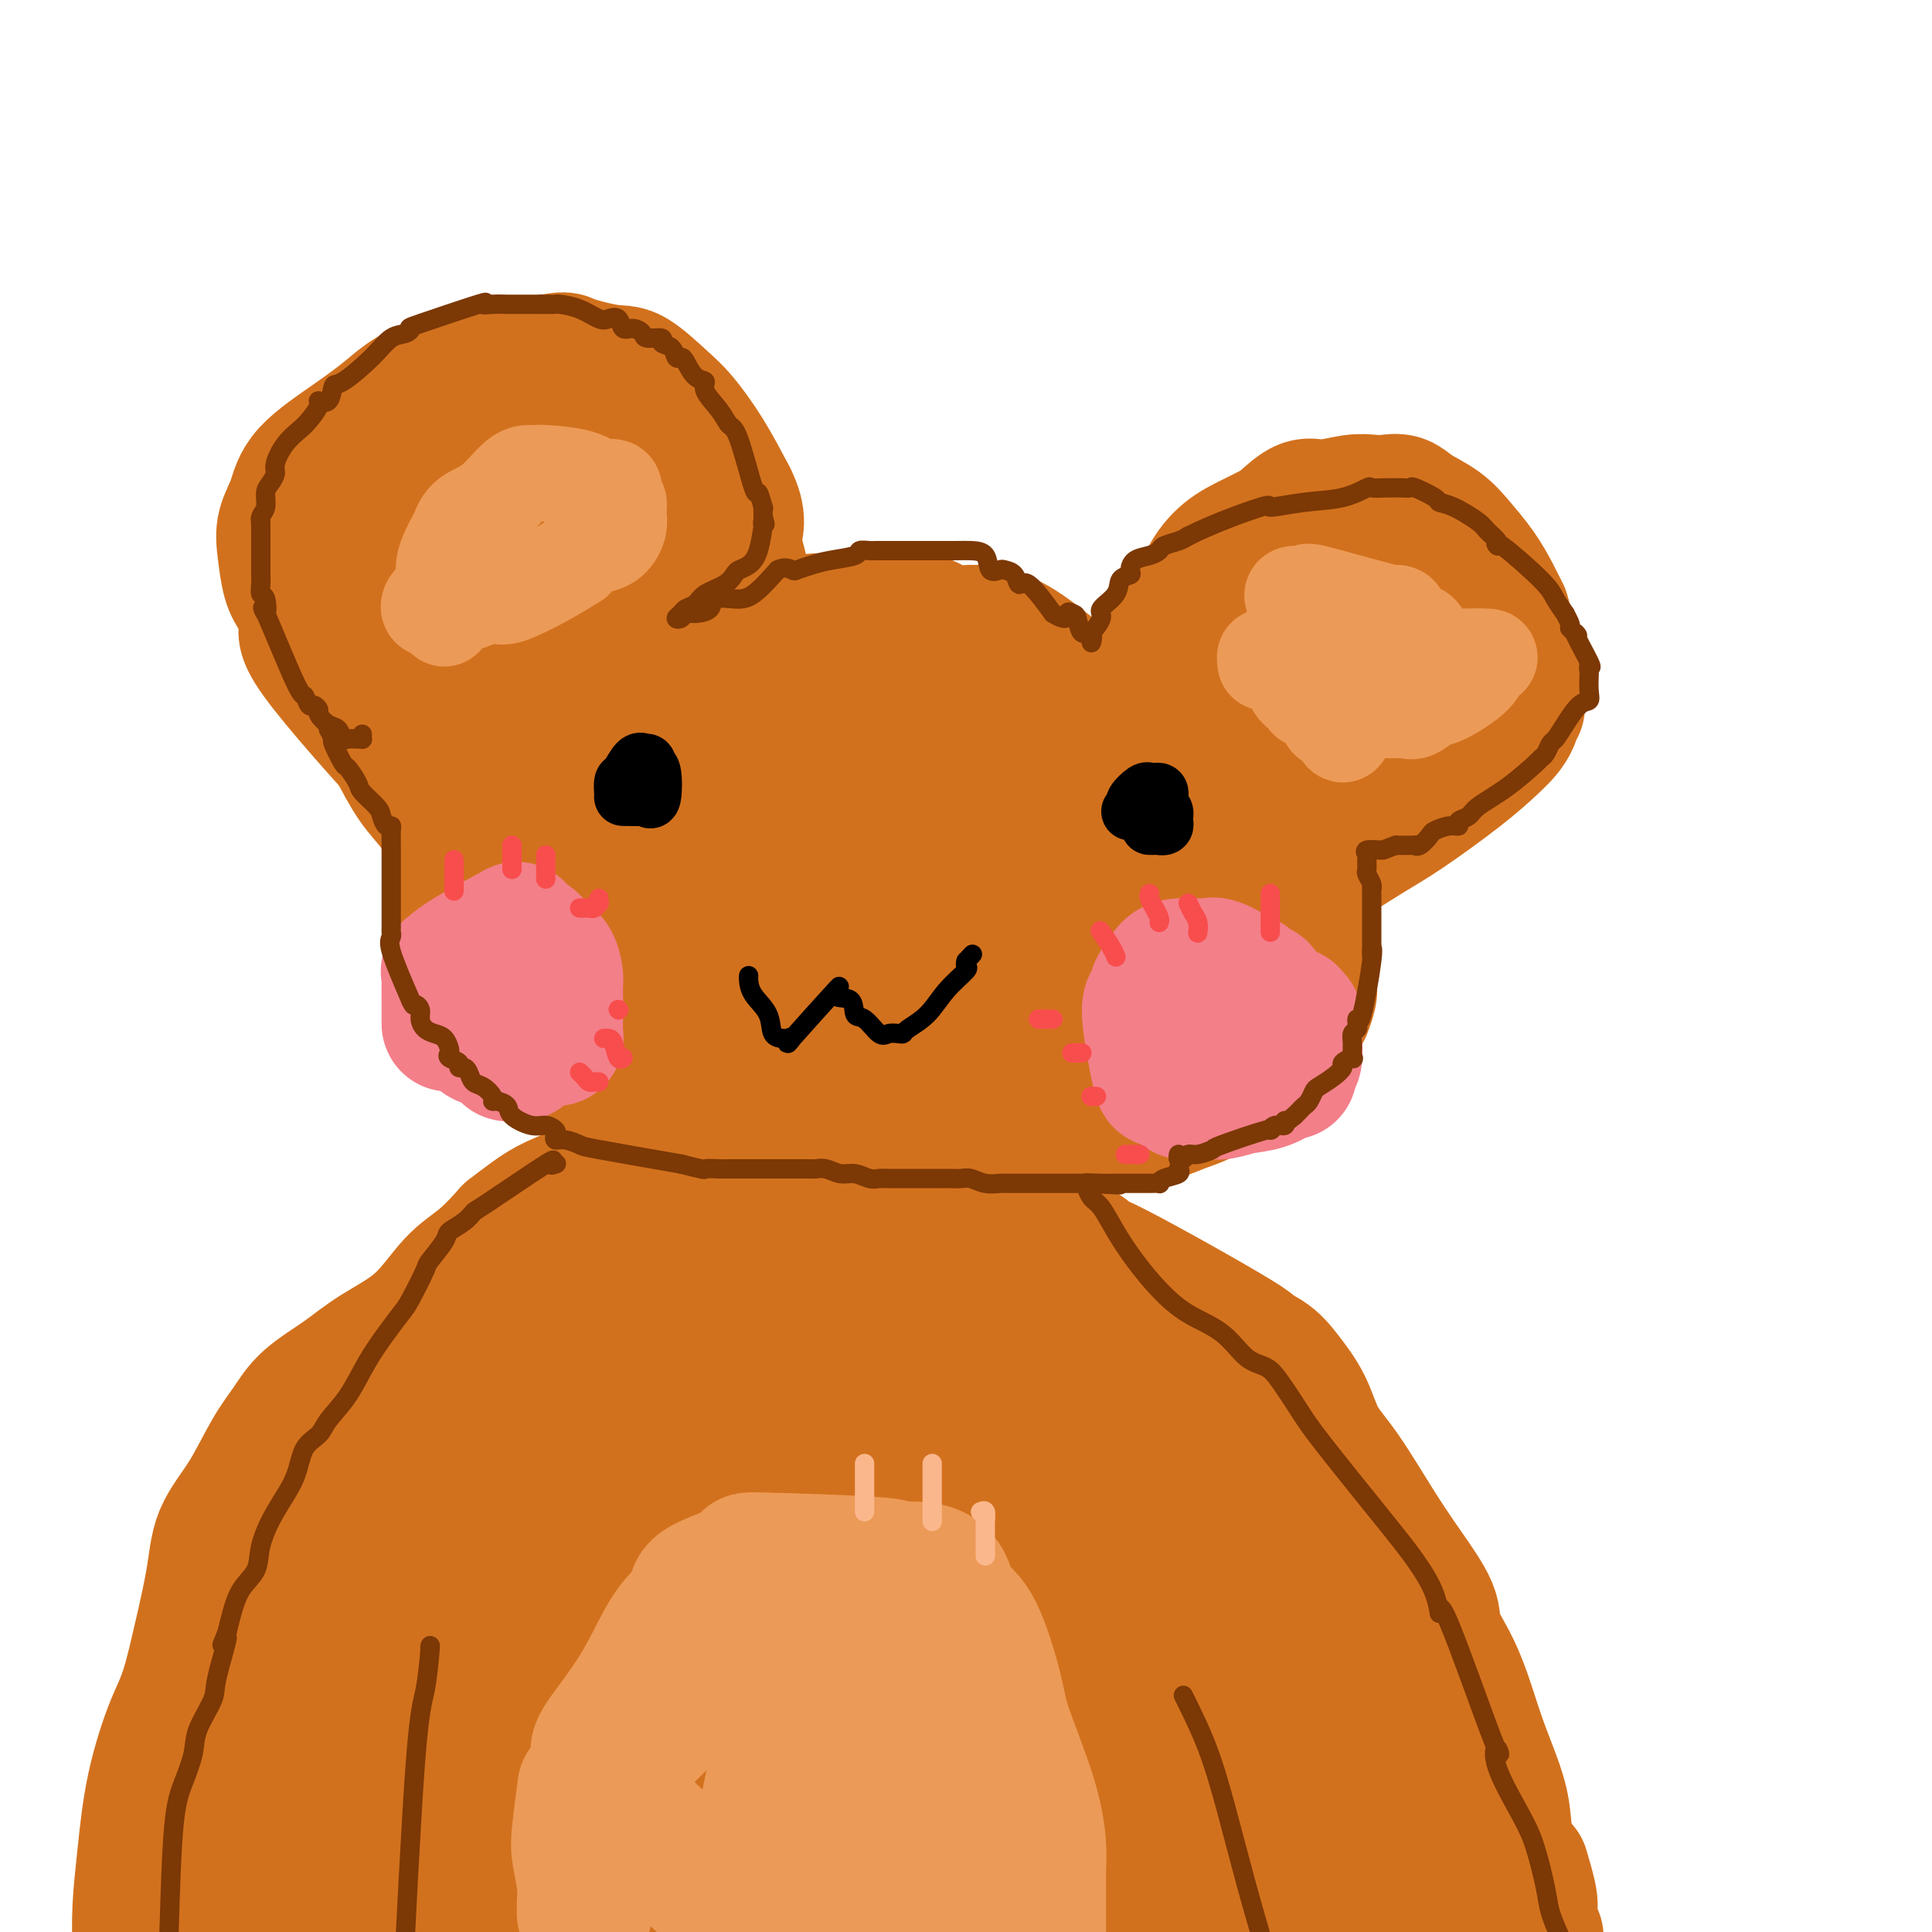 <svg viewBox='0 0 400 400' version='1.1' xmlns='http://www.w3.org/2000/svg' xmlns:xlink='http://www.w3.org/1999/xlink'><g fill='none' stroke='rgb(210,113,29)' stroke-width='28' stroke-linecap='round' stroke-linejoin='round'><path d='M93,155c-0.334,0.023 -0.668,0.046 -1,0c-0.332,-0.046 -0.660,-0.161 -1,0c-0.340,0.161 -0.690,0.599 -1,1c-0.310,0.401 -0.580,0.766 -1,1c-0.420,0.234 -0.989,0.336 -2,0c-1.011,-0.336 -2.462,-1.111 -2,0c0.462,1.111 2.839,4.109 -1,0c-3.839,-4.109 -13.894,-15.326 -18,-21c-4.106,-5.674 -2.265,-5.805 -2,-7c0.265,-1.195 -1.047,-3.455 -2,-5c-0.953,-1.545 -1.548,-2.374 -2,-4c-0.452,-1.626 -0.763,-4.047 -1,-6c-0.237,-1.953 -0.400,-3.437 0,-5c0.400,-1.563 1.364,-3.204 2,-5c0.636,-1.796 0.943,-3.746 3,-6c2.057,-2.254 5.865,-4.813 9,-7c3.135,-2.187 5.599,-4.004 8,-6c2.401,-1.996 4.741,-4.171 11,-6c6.259,-1.829 16.439,-3.311 21,-4c4.561,-0.689 3.502,-0.585 5,0c1.498,0.585 5.551,1.650 8,2c2.449,0.350 3.294,-0.017 5,1c1.706,1.017 4.272,3.417 6,5c1.728,1.583 2.619,2.349 4,4c1.381,1.651 3.252,4.186 5,7c1.748,2.814 3.374,5.907 5,9'/><path d='M151,103c2.349,4.621 1.220,6.173 1,8c-0.220,1.827 0.468,3.931 1,6c0.532,2.069 0.907,4.105 0,7c-0.907,2.895 -3.095,6.650 -6,11c-2.905,4.350 -6.526,9.295 -10,15c-3.474,5.705 -6.800,12.169 -10,16c-3.200,3.831 -6.275,5.028 -9,6c-2.725,0.972 -5.099,1.717 -7,2c-1.901,0.283 -3.327,0.103 -5,0c-1.673,-0.103 -3.591,-0.130 -4,0c-0.409,0.130 0.691,0.418 0,0c-0.691,-0.418 -3.174,-1.540 -5,-2c-1.826,-0.460 -2.994,-0.257 -4,-1c-1.006,-0.743 -1.848,-2.430 -3,-4c-1.152,-1.570 -2.614,-3.021 -4,-5c-1.386,-1.979 -2.697,-4.485 -4,-7c-1.303,-2.515 -2.597,-5.039 -3,-7c-0.403,-1.961 0.087,-3.358 0,-5c-0.087,-1.642 -0.751,-3.530 -1,-6c-0.249,-2.470 -0.082,-5.524 0,-8c0.082,-2.476 0.081,-4.375 1,-7c0.919,-2.625 2.759,-5.975 4,-8c1.241,-2.025 1.884,-2.724 3,-4c1.116,-1.276 2.706,-3.128 4,-4c1.294,-0.872 2.294,-0.764 4,-1c1.706,-0.236 4.120,-0.816 8,-1c3.880,-0.184 9.228,0.028 14,0c4.772,-0.028 8.970,-0.296 12,0c3.030,0.296 4.893,1.157 6,2c1.107,0.843 1.459,1.670 2,3c0.541,1.330 1.270,3.165 2,5'/><path d='M138,114c1.065,2.001 1.727,3.003 2,5c0.273,1.997 0.157,4.989 0,8c-0.157,3.011 -0.354,6.040 -1,10c-0.646,3.960 -1.740,8.851 -4,13c-2.260,4.149 -5.687,7.557 -9,10c-3.313,2.443 -6.512,3.920 -9,5c-2.488,1.080 -4.264,1.762 -6,2c-1.736,0.238 -3.432,0.033 -4,0c-0.568,-0.033 -0.010,0.105 -1,0c-0.990,-0.105 -3.529,-0.453 -4,0c-0.471,0.453 1.126,1.706 -1,-2c-2.126,-3.706 -7.973,-12.371 -10,-15c-2.027,-2.629 -0.232,0.778 0,-1c0.232,-1.778 -1.098,-8.742 -1,-14c0.098,-5.258 1.624,-8.810 3,-11c1.376,-2.190 2.601,-3.016 3,-4c0.399,-0.984 -0.026,-2.124 1,-3c1.026,-0.876 3.505,-1.489 5,-2c1.495,-0.511 2.006,-0.921 4,-1c1.994,-0.079 5.473,0.174 7,0c1.527,-0.174 1.104,-0.773 2,0c0.896,0.773 3.113,2.920 5,5c1.887,2.080 3.445,4.093 4,6c0.555,1.907 0.107,3.709 0,6c-0.107,2.291 0.126,5.073 0,7c-0.126,1.927 -0.611,3.001 -2,4c-1.389,0.999 -3.682,1.923 -5,3c-1.318,1.077 -1.662,2.308 -3,3c-1.338,0.692 -3.669,0.846 -6,1'/><path d='M108,149c-2.438,1.051 -1.534,0.180 -2,0c-0.466,-0.180 -2.300,0.332 -3,0c-0.700,-0.332 -0.264,-1.508 -1,-3c-0.736,-1.492 -2.645,-3.299 -4,-5c-1.355,-1.701 -2.157,-3.296 -3,-5c-0.843,-1.704 -1.728,-3.518 -2,-5c-0.272,-1.482 0.070,-2.633 0,-4c-0.070,-1.367 -0.551,-2.951 0,-5c0.551,-2.049 2.133,-4.563 4,-7c1.867,-2.437 4.018,-4.797 6,-7c1.982,-2.203 3.795,-4.250 5,-6c1.205,-1.750 1.803,-3.205 3,-4c1.197,-0.795 2.994,-0.931 4,-1c1.006,-0.069 1.223,-0.071 2,0c0.777,0.071 2.116,0.215 3,1c0.884,0.785 1.315,2.211 2,3c0.685,0.789 1.624,0.940 2,1c0.376,0.060 0.188,0.030 0,0'/><path d='M111,153c-0.332,2.072 -0.664,4.143 -1,6c-0.336,1.857 -0.674,3.499 -3,7c-2.326,3.501 -6.638,8.859 -8,11c-1.362,2.141 0.227,1.063 0,1c-0.227,-0.063 -2.271,0.888 -3,2c-0.729,1.112 -0.144,2.385 0,4c0.144,1.615 -0.155,3.571 0,5c0.155,1.429 0.762,2.330 1,3c0.238,0.670 0.106,1.108 1,2c0.894,0.892 2.814,2.239 4,4c1.186,1.761 1.637,3.938 3,6c1.363,2.062 3.637,4.011 5,6c1.363,1.989 1.814,4.018 4,6c2.186,1.982 6.108,3.915 9,6c2.892,2.085 4.753,4.320 7,6c2.247,1.680 4.881,2.804 7,4c2.119,1.196 3.725,2.464 6,3c2.275,0.536 5.219,0.340 8,1c2.781,0.660 5.399,2.177 10,3c4.601,0.823 11.187,0.952 16,1c4.813,0.048 7.854,0.014 11,0c3.146,-0.014 6.397,-0.009 9,0c2.603,0.009 4.558,0.021 7,0c2.442,-0.021 5.370,-0.074 8,-1c2.630,-0.926 4.962,-2.726 9,-4c4.038,-1.274 9.783,-2.022 14,-3c4.217,-0.978 6.904,-2.186 9,-3c2.096,-0.814 3.599,-1.232 5,-2c1.401,-0.768 2.701,-1.884 4,-3'/><path d='M253,224c11.160,-5.627 14.559,-11.694 16,-14c1.441,-2.306 0.925,-0.850 1,-1c0.075,-0.150 0.742,-1.907 1,-3c0.258,-1.093 0.106,-1.521 0,-2c-0.106,-0.479 -0.166,-1.010 0,-3c0.166,-1.990 0.559,-5.440 0,-8c-0.559,-2.560 -2.069,-4.229 -3,-6c-0.931,-1.771 -1.284,-3.642 -3,-6c-1.716,-2.358 -4.796,-5.201 -7,-8c-2.204,-2.799 -3.533,-5.554 -5,-8c-1.467,-2.446 -3.071,-4.585 -6,-7c-2.929,-2.415 -7.183,-5.108 -10,-7c-2.817,-1.892 -4.197,-2.984 -6,-4c-1.803,-1.016 -4.029,-1.955 -6,-3c-1.971,-1.045 -3.686,-2.197 -6,-4c-2.314,-1.803 -5.228,-4.259 -8,-6c-2.772,-1.741 -5.403,-2.768 -8,-3c-2.597,-0.232 -5.159,0.331 -7,0c-1.841,-0.331 -2.960,-1.558 -4,-2c-1.040,-0.442 -2.002,-0.101 -3,0c-0.998,0.101 -2.033,-0.038 -4,0c-1.967,0.038 -4.866,0.255 -8,0c-3.134,-0.255 -6.504,-0.980 -11,0c-4.496,0.980 -10.120,3.666 -14,5c-3.880,1.334 -6.018,1.316 -8,2c-1.982,0.684 -3.810,2.070 -5,3c-1.190,0.930 -1.744,1.404 -2,2c-0.256,0.596 -0.216,1.313 -1,3c-0.784,1.687 -2.392,4.343 -4,7'/><path d='M132,151c-2.881,3.245 -6.584,5.357 -9,13c-2.416,7.643 -3.544,20.817 -4,26c-0.456,5.183 -0.241,2.376 0,2c0.241,-0.376 0.509,1.680 1,3c0.491,1.320 1.207,1.903 2,3c0.793,1.097 1.665,2.708 3,4c1.335,1.292 3.132,2.266 5,4c1.868,1.734 3.805,4.230 5,6c1.195,1.770 1.648,2.815 3,4c1.352,1.185 3.604,2.511 5,3c1.396,0.489 1.937,0.141 3,0c1.063,-0.141 2.648,-0.074 4,0c1.352,0.074 2.470,0.157 5,0c2.530,-0.157 6.472,-0.553 10,-2c3.528,-1.447 6.642,-3.943 11,-6c4.358,-2.057 9.958,-3.674 14,-5c4.042,-1.326 6.524,-2.360 8,-3c1.476,-0.640 1.944,-0.884 2,-1c0.056,-0.116 -0.300,-0.102 -1,0c-0.700,0.102 -1.742,0.291 -4,0c-2.258,-0.291 -5.730,-1.064 -9,-2c-3.270,-0.936 -6.338,-2.035 -11,-3c-4.662,-0.965 -10.920,-1.795 -15,-4c-4.080,-2.205 -5.983,-5.786 -9,-8c-3.017,-2.214 -7.148,-3.061 -9,-4c-1.852,-0.939 -1.426,-1.969 -1,-3'/><path d='M141,178c-3.281,-2.962 -1.983,-2.866 -2,-4c-0.017,-1.134 -1.351,-3.498 -2,-3c-0.649,0.498 -0.615,3.860 -3,-4c-2.385,-7.860 -7.188,-26.940 -9,-35c-1.812,-8.060 -0.631,-5.098 0,-4c0.631,1.098 0.712,0.334 1,0c0.288,-0.334 0.784,-0.237 1,0c0.216,0.237 0.153,0.613 1,2c0.847,1.387 2.603,3.783 4,6c1.397,2.217 2.434,4.254 3,6c0.566,1.746 0.661,3.199 0,5c-0.661,1.801 -2.080,3.949 -3,5c-0.920,1.051 -1.343,1.004 -2,1c-0.657,-0.004 -1.548,0.034 -2,0c-0.452,-0.034 -0.464,-0.139 -1,0c-0.536,0.139 -1.598,0.523 -4,-1c-2.402,-1.523 -6.146,-4.954 -9,-8c-2.854,-3.046 -4.818,-5.706 -6,-8c-1.182,-2.294 -1.581,-4.222 -2,-5c-0.419,-0.778 -0.858,-0.404 -1,-1c-0.142,-0.596 0.014,-2.160 0,-3c-0.014,-0.840 -0.196,-0.957 1,-2c1.196,-1.043 3.770,-3.012 7,-4c3.230,-0.988 7.115,-0.994 11,-1'/><path d='M124,120c3.510,0.212 6.784,1.244 11,3c4.216,1.756 9.372,4.238 16,8c6.628,3.762 14.726,8.804 23,15c8.274,6.196 16.722,13.546 22,16c5.278,2.454 7.386,0.012 8,7c0.614,6.988 -0.265,23.405 -2,30c-1.735,6.595 -4.324,3.368 -7,3c-2.676,-0.368 -5.437,2.125 -8,3c-2.563,0.875 -4.928,0.134 -8,0c-3.072,-0.134 -6.850,0.339 -10,0c-3.150,-0.339 -5.670,-1.490 -8,-3c-2.330,-1.510 -4.469,-3.378 -6,-5c-1.531,-1.622 -2.453,-2.997 -3,-4c-0.547,-1.003 -0.718,-1.635 -1,-3c-0.282,-1.365 -0.676,-3.462 -1,-6c-0.324,-2.538 -0.579,-5.516 0,-8c0.579,-2.484 1.993,-4.474 3,-6c1.007,-1.526 1.606,-2.588 3,-4c1.394,-1.412 3.583,-3.174 7,-4c3.417,-0.826 8.063,-0.715 13,-2c4.937,-1.285 10.164,-3.968 15,-5c4.836,-1.032 9.281,-0.415 13,0c3.719,0.415 6.713,0.629 9,1c2.287,0.371 3.867,0.901 6,2c2.133,1.099 4.819,2.769 7,5c2.181,2.231 3.856,5.024 5,7c1.144,1.976 1.755,3.136 2,5c0.245,1.864 0.122,4.432 0,7'/><path d='M233,182c1.368,4.060 1.290,4.712 0,7c-1.290,2.288 -3.790,6.214 -7,9c-3.210,2.786 -7.130,4.434 -13,7c-5.870,2.566 -13.690,6.050 -20,8c-6.310,1.950 -11.109,2.367 -17,3c-5.891,0.633 -12.874,1.484 -18,2c-5.126,0.516 -8.395,0.698 -10,1c-1.605,0.302 -1.548,0.723 -5,-4c-3.452,-4.723 -10.414,-14.590 -13,-18c-2.586,-3.410 -0.795,-0.362 0,-2c0.795,-1.638 0.593,-7.963 3,-13c2.407,-5.037 7.421,-8.785 12,-13c4.579,-4.215 8.723,-8.897 13,-12c4.277,-3.103 8.687,-4.628 13,-6c4.313,-1.372 8.529,-2.591 12,-2c3.471,0.591 6.197,2.992 8,4c1.803,1.008 2.684,0.625 4,2c1.316,1.375 3.067,4.510 4,7c0.933,2.490 1.050,4.337 1,6c-0.050,1.663 -0.265,3.143 0,7c0.265,3.857 1.012,10.090 0,14c-1.012,3.910 -3.783,5.497 -7,7c-3.217,1.503 -6.879,2.923 -10,4c-3.121,1.077 -5.701,1.811 -8,2c-2.299,0.189 -4.317,-0.166 -5,0c-0.683,0.166 -0.030,0.852 -1,0c-0.970,-0.852 -3.563,-3.244 -5,-5c-1.437,-1.756 -1.719,-2.878 -2,-4'/><path d='M162,193c-1.644,-1.500 -1.754,-0.749 -2,-1c-0.246,-0.251 -0.628,-1.503 0,-3c0.628,-1.497 2.267,-3.240 4,-5c1.733,-1.760 3.562,-3.537 7,-6c3.438,-2.463 8.485,-5.613 12,-7c3.515,-1.387 5.497,-1.013 8,-1c2.503,0.013 5.525,-0.335 8,0c2.475,0.335 4.402,1.355 6,3c1.598,1.645 2.865,3.917 5,4c2.135,0.083 5.136,-2.021 3,3c-2.136,5.021 -9.408,17.167 -14,22c-4.592,4.833 -6.502,2.351 -9,2c-2.498,-0.351 -5.583,1.427 -8,2c-2.417,0.573 -4.165,-0.059 -5,0c-0.835,0.059 -0.758,0.809 -1,0c-0.242,-0.809 -0.804,-3.176 -1,-4c-0.196,-0.824 -0.025,-0.106 0,0c0.025,0.106 -0.095,-0.401 1,-2c1.095,-1.599 3.404,-4.292 8,-8c4.596,-3.708 11.478,-8.433 17,-12c5.522,-3.567 9.685,-5.978 16,-9c6.315,-3.022 14.784,-6.655 19,-8c4.216,-1.345 4.179,-0.403 4,0c-0.179,0.403 -0.501,0.268 0,0c0.501,-0.268 1.825,-0.670 3,0c1.175,0.670 2.201,2.411 4,4c1.799,1.589 4.371,3.025 6,4c1.629,0.975 2.314,1.487 3,2'/><path d='M256,173c2.238,1.995 1.334,1.983 1,2c-0.334,0.017 -0.097,0.062 0,1c0.097,0.938 0.054,2.767 0,4c-0.054,1.233 -0.119,1.870 0,3c0.119,1.130 0.422,2.754 0,4c-0.422,1.246 -1.569,2.114 -3,3c-1.431,0.886 -3.146,1.789 -5,3c-1.854,1.211 -3.846,2.730 -7,4c-3.154,1.270 -7.468,2.289 -11,3c-3.532,0.711 -6.281,1.112 -9,2c-2.719,0.888 -5.409,2.263 -9,3c-3.591,0.737 -8.085,0.837 -10,1c-1.915,0.163 -1.253,0.389 -1,0c0.253,-0.389 0.097,-1.394 0,-2c-0.097,-0.606 -0.134,-0.813 1,-2c1.134,-1.187 3.441,-3.354 7,-5c3.559,-1.646 8.371,-2.771 12,-4c3.629,-1.229 6.075,-2.562 8,-3c1.925,-0.438 3.328,0.020 5,0c1.672,-0.020 3.614,-0.519 5,0c1.386,0.519 2.218,2.054 4,3c1.782,0.946 4.516,1.303 6,2c1.484,0.697 1.717,1.733 2,2c0.283,0.267 0.615,-0.236 1,0c0.385,0.236 0.824,1.210 1,2c0.176,0.790 0.088,1.395 0,2'/><path d='M254,201c2.211,2.032 0.739,1.613 0,2c-0.739,0.387 -0.745,1.580 -2,3c-1.255,1.420 -3.759,3.068 -6,4c-2.241,0.932 -4.220,1.147 -7,2c-2.780,0.853 -6.361,2.344 -9,3c-2.639,0.656 -4.337,0.476 -8,2c-3.663,1.524 -9.290,4.752 -14,7c-4.710,2.248 -8.503,3.516 -10,4c-1.497,0.484 -0.700,0.185 -1,0c-0.300,-0.185 -1.699,-0.256 -2,0c-0.301,0.256 0.496,0.838 0,0c-0.496,-0.838 -2.285,-3.097 -3,-4c-0.715,-0.903 -0.358,-0.452 0,0'/><path d='M259,125c0.228,0.295 0.456,0.590 0,1c-0.456,0.410 -1.598,0.934 -2,1c-0.402,0.066 -0.066,-0.325 0,0c0.066,0.325 -0.138,1.365 -1,2c-0.862,0.635 -2.382,0.866 -3,1c-0.618,0.134 -0.334,0.173 -1,1c-0.666,0.827 -2.283,2.443 -4,4c-1.717,1.557 -3.535,3.054 -5,5c-1.465,1.946 -2.577,4.339 -3,5c-0.423,0.661 -0.158,-0.412 0,-1c0.158,-0.588 0.209,-0.692 0,-1c-0.209,-0.308 -0.678,-0.821 0,-2c0.678,-1.179 2.501,-3.023 4,-5c1.499,-1.977 2.672,-4.085 4,-6c1.328,-1.915 2.811,-3.635 4,-5c1.189,-1.365 2.085,-2.375 3,-3c0.915,-0.625 1.847,-0.865 2,-1c0.153,-0.135 -0.475,-0.165 0,0c0.475,0.165 2.054,0.523 5,1c2.946,0.477 7.261,1.071 11,2c3.739,0.929 6.902,2.191 9,3c2.098,0.809 3.129,1.165 4,2c0.871,0.835 1.581,2.148 2,2c0.419,-0.148 0.548,-1.757 2,2c1.452,3.757 4.226,12.878 7,22'/><path d='M297,155c1.651,4.541 0.278,2.893 0,3c-0.278,0.107 0.540,1.970 0,3c-0.540,1.030 -2.437,1.228 -4,2c-1.563,0.772 -2.792,2.118 -4,3c-1.208,0.882 -2.394,1.302 -5,2c-2.606,0.698 -6.631,1.676 -9,2c-2.369,0.324 -3.083,-0.006 -4,0c-0.917,0.006 -2.039,0.347 -3,0c-0.961,-0.347 -1.762,-1.382 -2,-2c-0.238,-0.618 0.088,-0.819 0,-1c-0.088,-0.181 -0.591,-0.344 -1,-1c-0.409,-0.656 -0.725,-1.807 -1,-3c-0.275,-1.193 -0.509,-2.429 -1,-5c-0.491,-2.571 -1.238,-6.479 -1,-9c0.238,-2.521 1.460,-3.656 2,-4c0.540,-0.344 0.399,0.103 1,0c0.601,-0.103 1.944,-0.756 3,-1c1.056,-0.244 1.823,-0.079 3,0c1.177,0.079 2.763,0.073 4,0c1.237,-0.073 2.125,-0.212 3,0c0.875,0.212 1.736,0.777 2,2c0.264,1.223 -0.069,3.106 0,5c0.069,1.894 0.539,3.800 0,6c-0.539,2.200 -2.088,4.695 -3,6c-0.912,1.305 -1.186,1.422 -2,2c-0.814,0.578 -2.167,1.619 -4,2c-1.833,0.381 -4.147,0.103 -5,0c-0.853,-0.103 -0.244,-0.029 -4,0c-3.756,0.029 -11.878,0.015 -20,0'/><path d='M242,167c-5.400,-0.063 -2.399,-1.220 -2,-2c0.399,-0.780 -1.802,-1.182 -3,-2c-1.198,-0.818 -1.393,-2.053 -2,-3c-0.607,-0.947 -1.627,-1.607 -2,-2c-0.373,-0.393 -0.101,-0.519 0,-1c0.101,-0.481 0.030,-1.315 0,-2c-0.030,-0.685 -0.019,-1.219 0,-2c0.019,-0.781 0.047,-1.809 0,-3c-0.047,-1.191 -0.170,-2.544 0,-4c0.170,-1.456 0.633,-3.013 1,-4c0.367,-0.987 0.639,-1.403 1,-2c0.361,-0.597 0.812,-1.374 2,-3c1.188,-1.626 3.115,-4.102 5,-6c1.885,-1.898 3.730,-3.219 5,-5c1.270,-1.781 1.966,-4.023 3,-6c1.034,-1.977 2.405,-3.690 4,-5c1.595,-1.310 3.414,-2.217 5,-3c1.586,-0.783 2.938,-1.443 4,-2c1.062,-0.557 1.835,-1.011 3,-2c1.165,-0.989 2.724,-2.513 4,-3c1.276,-0.487 2.271,0.064 4,0c1.729,-0.064 4.194,-0.744 6,-1c1.806,-0.256 2.955,-0.088 4,0c1.045,0.088 1.987,0.098 3,0c1.013,-0.098 2.098,-0.302 3,0c0.902,0.302 1.621,1.112 3,2c1.379,0.888 3.419,1.854 5,3c1.581,1.146 2.702,2.472 4,4c1.298,1.528 2.773,3.258 4,5c1.227,1.742 2.208,3.498 3,5c0.792,1.502 1.396,2.751 2,4'/><path d='M311,127c2.068,6.291 2.737,15.018 3,18c0.263,2.982 0.119,0.219 0,0c-0.119,-0.219 -0.215,2.105 -1,4c-0.785,1.895 -2.260,3.359 -4,5c-1.740,1.641 -3.747,3.458 -7,6c-3.253,2.542 -7.753,5.810 -11,8c-3.247,2.190 -5.240,3.304 -8,5c-2.760,1.696 -6.287,3.975 -8,5c-1.713,1.025 -1.611,0.797 -2,1c-0.389,0.203 -1.269,0.839 -2,1c-0.731,0.161 -1.313,-0.153 -5,0c-3.687,0.153 -10.478,0.771 -15,1c-4.522,0.229 -6.774,0.068 -9,0c-2.226,-0.068 -4.425,-0.043 -6,0c-1.575,0.043 -2.525,0.104 -3,0c-0.475,-0.104 -0.474,-0.374 -1,-1c-0.526,-0.626 -1.579,-1.607 -2,-2c-0.421,-0.393 -0.211,-0.196 0,0'/></g>
<g fill='none' stroke='rgb(243,127,137)' stroke-width='28' stroke-linecap='round' stroke-linejoin='round'><path d='M93,212c-0.001,-0.610 -0.002,-1.219 0,-2c0.002,-0.781 0.007,-1.732 0,-3c-0.007,-1.268 -0.024,-2.852 0,-4c0.024,-1.148 0.091,-1.861 0,-2c-0.091,-0.139 -0.340,0.294 0,0c0.340,-0.294 1.267,-1.316 4,-3c2.733,-1.684 7.270,-4.031 9,-5c1.730,-0.969 0.652,-0.560 1,0c0.348,0.560 2.121,1.270 3,2c0.879,0.730 0.862,1.479 1,2c0.138,0.521 0.429,0.813 1,1c0.571,0.187 1.421,0.269 2,1c0.579,0.731 0.887,2.111 1,3c0.113,0.889 0.031,1.286 0,2c-0.031,0.714 -0.012,1.745 0,3c0.012,1.255 0.017,2.735 0,4c-0.017,1.265 -0.056,2.315 0,3c0.056,0.685 0.208,1.007 0,1c-0.208,-0.007 -0.777,-0.342 -2,0c-1.223,0.342 -3.101,1.360 -4,2c-0.899,0.640 -0.819,0.903 -1,1c-0.181,0.097 -0.623,0.028 -1,0c-0.377,-0.028 -0.688,-0.014 -1,0'/><path d='M106,218c-1.470,0.518 -0.646,-0.186 -1,-1c-0.354,-0.814 -1.887,-1.736 -3,-2c-1.113,-0.264 -1.804,0.132 -2,0c-0.196,-0.132 0.105,-0.792 0,-1c-0.105,-0.208 -0.616,0.037 -1,0c-0.384,-0.037 -0.642,-0.356 -1,-1c-0.358,-0.644 -0.817,-1.613 -1,-2c-0.183,-0.387 -0.092,-0.194 0,0'/><path d='M260,221c0.305,-0.002 0.610,-0.004 1,0c0.390,0.004 0.865,0.013 1,0c0.135,-0.013 -0.069,-0.049 0,0c0.069,0.049 0.410,0.182 1,0c0.590,-0.182 1.427,-0.681 2,-1c0.573,-0.319 0.880,-0.459 1,-1c0.120,-0.541 0.052,-1.481 0,-2c-0.052,-0.519 -0.090,-0.615 0,-1c0.090,-0.385 0.307,-1.059 0,-2c-0.307,-0.941 -1.138,-2.150 -2,-3c-0.862,-0.850 -1.754,-1.341 -2,-2c-0.246,-0.659 0.156,-1.486 0,-2c-0.156,-0.514 -0.869,-0.714 -1,-1c-0.131,-0.286 0.319,-0.659 0,-1c-0.319,-0.341 -1.408,-0.652 -2,-1c-0.592,-0.348 -0.688,-0.734 -1,-1c-0.312,-0.266 -0.840,-0.411 -2,-1c-1.160,-0.589 -2.953,-1.622 -4,-2c-1.047,-0.378 -1.348,-0.102 -2,0c-0.652,0.102 -1.656,0.030 -2,0c-0.344,-0.030 -0.029,-0.016 0,0c0.029,0.016 -0.229,0.035 -1,0c-0.771,-0.035 -2.054,-0.125 -3,0c-0.946,0.125 -1.556,0.464 -2,1c-0.444,0.536 -0.722,1.268 -1,2'/><path d='M241,203c-2.064,1.379 -1.724,3.328 -2,4c-0.276,0.672 -1.168,0.068 -1,3c0.168,2.932 1.397,9.398 2,12c0.603,2.602 0.581,1.338 1,1c0.419,-0.338 1.281,0.249 2,1c0.719,0.751 1.297,1.666 2,2c0.703,0.334 1.530,0.086 2,0c0.470,-0.086 0.582,-0.011 1,0c0.418,0.011 1.141,-0.043 2,0c0.859,0.043 1.852,0.184 3,0c1.148,-0.184 2.450,-0.693 4,-1c1.550,-0.307 3.347,-0.413 5,-1c1.653,-0.587 3.161,-1.656 4,-2c0.839,-0.344 1.009,0.038 1,0c-0.009,-0.038 -0.199,-0.496 0,-1c0.199,-0.504 0.785,-1.056 1,-2c0.215,-0.944 0.058,-2.281 0,-3c-0.058,-0.719 -0.018,-0.820 0,-1c0.018,-0.180 0.015,-0.440 0,-1c-0.015,-0.560 -0.043,-1.420 0,-2c0.043,-0.580 0.155,-0.880 0,-1c-0.155,-0.120 -0.578,-0.060 -1,0'/><path d='M267,211c0.167,-1.833 0.083,-0.917 0,0'/></g>
<g fill='none' stroke='rgb(210,113,29)' stroke-width='28' stroke-linecap='round' stroke-linejoin='round'><path d='M135,251c-0.273,0.018 -0.547,0.035 -1,0c-0.453,-0.035 -1.086,-0.124 -1,0c0.086,0.124 0.889,0.461 0,1c-0.889,0.539 -3.472,1.279 -5,3c-1.528,1.721 -2.003,4.424 -4,8c-1.997,3.576 -5.516,8.025 -9,13c-3.484,4.975 -6.934,10.474 -10,16c-3.066,5.526 -5.750,11.078 -8,15c-2.250,3.922 -4.068,6.215 -5,9c-0.932,2.785 -0.978,6.062 -1,9c-0.022,2.938 -0.020,5.536 0,9c0.020,3.464 0.057,7.795 0,13c-0.057,5.205 -0.208,11.286 0,17c0.208,5.714 0.774,11.061 3,19c2.226,7.939 6.113,18.469 10,29'/><path d='M106,388c-0.178,1.835 -0.357,3.670 0,0c0.357,-3.670 1.249,-12.844 2,-19c0.751,-6.156 1.361,-9.292 3,-13c1.639,-3.708 4.306,-7.986 6,-12c1.694,-4.014 2.414,-7.764 3,-10c0.586,-2.236 1.038,-2.956 2,-5c0.962,-2.044 2.433,-5.410 4,-8c1.567,-2.590 3.230,-4.404 5,-7c1.770,-2.596 3.647,-5.975 5,-8c1.353,-2.025 2.180,-2.698 3,-4c0.820,-1.302 1.631,-3.234 2,-4c0.369,-0.766 0.297,-0.368 1,-1c0.703,-0.632 2.182,-2.296 3,-4c0.818,-1.704 0.975,-3.450 2,-5c1.025,-1.550 2.917,-2.904 4,-4c1.083,-1.096 1.356,-1.934 2,-3c0.644,-1.066 1.657,-2.359 2,-3c0.343,-0.641 0.015,-0.628 1,-2c0.985,-1.372 3.282,-4.128 5,-6c1.718,-1.872 2.858,-2.861 4,-4c1.142,-1.139 2.286,-2.428 3,-3c0.714,-0.572 0.999,-0.427 0,0c-0.999,0.427 -3.282,1.136 2,-1c5.282,-2.136 18.129,-7.116 23,-9c4.871,-1.884 1.767,-0.670 1,0c-0.767,0.670 0.805,0.798 3,1c2.195,0.202 5.014,0.477 7,1c1.986,0.523 3.139,1.292 5,2c1.861,0.708 4.431,1.354 7,2'/><path d='M216,259c4.186,1.438 3.151,2.032 4,3c0.849,0.968 3.580,2.308 5,3c1.420,0.692 1.527,0.735 2,1c0.473,0.265 1.312,0.751 2,2c0.688,1.249 1.225,3.261 2,5c0.775,1.739 1.788,3.204 3,5c1.212,1.796 2.621,3.922 4,6c1.379,2.078 2.726,4.106 4,7c1.274,2.894 2.475,6.653 3,9c0.525,2.347 0.374,3.281 2,7c1.626,3.719 5.030,10.222 7,15c1.970,4.778 2.505,7.831 3,12c0.495,4.169 0.948,9.454 2,13c1.052,3.546 2.701,5.354 4,9c1.299,3.646 2.248,9.129 3,13c0.752,3.871 1.307,6.131 2,9c0.693,2.869 1.523,6.349 2,8c0.477,1.651 0.601,1.473 1,2c0.399,0.527 1.074,1.758 0,1c-1.074,-0.758 -3.898,-3.506 -4,-2c-0.102,1.506 2.518,7.265 -5,-3c-7.518,-10.265 -25.173,-36.553 -32,-46c-6.827,-9.447 -2.827,-2.054 -4,-4c-1.173,-1.946 -7.521,-13.233 -12,-20c-4.479,-6.767 -7.091,-9.014 -10,-12c-2.909,-2.986 -6.117,-6.710 -8,-9c-1.883,-2.290 -2.442,-3.145 -3,-4'/><path d='M193,289c-11.159,-15.523 -4.556,-6.832 -3,-4c1.556,2.832 -1.936,-0.197 -4,-2c-2.064,-1.803 -2.700,-2.382 -4,-3c-1.300,-0.618 -3.265,-1.276 -4,-2c-0.735,-0.724 -0.239,-1.513 -1,-2c-0.761,-0.487 -2.779,-0.671 -4,-1c-1.221,-0.329 -1.647,-0.803 -2,-1c-0.353,-0.197 -0.635,-0.116 -1,0c-0.365,0.116 -0.814,0.267 -2,0c-1.186,-0.267 -3.108,-0.951 -6,0c-2.892,0.951 -6.755,3.537 -11,7c-4.245,3.463 -8.874,7.801 -15,17c-6.126,9.199 -13.749,23.258 -19,34c-5.251,10.742 -8.129,18.168 -11,26c-2.871,7.832 -5.734,16.070 -8,23c-2.266,6.930 -3.933,12.551 -5,17c-1.067,4.449 -1.533,7.724 -2,11'/><path d='M93,391c-0.182,0.894 -0.364,1.789 0,0c0.364,-1.789 1.275,-6.260 9,-25c7.725,-18.740 22.265,-51.747 28,-64c5.735,-12.253 2.665,-3.752 2,-2c-0.665,1.752 1.076,-3.243 2,-5c0.924,-1.757 1.032,-0.274 1,0c-0.032,0.274 -0.205,-0.661 1,3c1.205,3.661 3.787,11.920 5,22c1.213,10.080 1.057,21.983 1,33c-0.057,11.017 -0.016,21.148 0,30c0.016,8.852 0.008,16.426 0,24'/><path d='M135,382c0.073,3.560 0.145,7.119 0,0c-0.145,-7.119 -0.509,-24.917 0,-39c0.509,-14.083 1.889,-24.450 4,-34c2.111,-9.550 4.951,-18.282 7,-24c2.049,-5.718 3.306,-8.423 4,-10c0.694,-1.577 0.823,-2.025 1,-3c0.177,-0.975 0.401,-2.475 1,0c0.599,2.475 1.572,8.926 4,18c2.428,9.074 6.311,20.773 8,33c1.689,12.227 1.186,24.984 1,36c-0.186,11.016 -0.053,20.290 0,28c0.053,7.710 0.027,13.855 0,20'/><path d='M165,399c0.249,-0.509 0.498,-1.017 0,0c-0.498,1.017 -1.741,3.560 -1,-25c0.741,-28.560 3.468,-88.224 5,-111c1.532,-22.776 1.869,-8.664 2,-4c0.131,4.664 0.054,-0.121 0,-2c-0.054,-1.879 -0.087,-0.853 0,1c0.087,1.853 0.292,4.534 1,11c0.708,6.466 1.917,16.716 0,29c-1.917,12.284 -6.962,26.603 -10,35c-3.038,8.397 -4.070,10.873 -6,15c-1.930,4.127 -4.759,9.906 -6,12c-1.241,2.094 -0.894,0.504 -1,0c-0.106,-0.504 -0.667,0.077 -1,0c-0.333,-0.077 -0.439,-0.813 -2,-3c-1.561,-2.187 -4.576,-5.825 -7,-10c-2.424,-4.175 -4.257,-8.886 -6,-13c-1.743,-4.114 -3.394,-7.632 -5,-13c-1.606,-5.368 -3.165,-12.588 -4,-20c-0.835,-7.412 -0.946,-15.016 -1,-21c-0.054,-5.984 -0.050,-10.348 0,-15c0.050,-4.652 0.146,-9.592 1,-13c0.854,-3.408 2.466,-5.285 3,-6c0.534,-0.715 -0.010,-0.270 0,-1c0.010,-0.730 0.574,-2.637 1,1c0.426,3.637 0.713,12.819 1,22'/><path d='M129,268c0.545,8.734 0.909,19.568 -1,35c-1.909,15.432 -6.091,35.463 -10,51c-3.909,15.537 -7.545,26.582 -10,41c-2.455,14.418 -3.727,32.209 -5,50'/><path d='M119,382c-0.796,3.596 -1.592,7.192 0,0c1.592,-7.192 5.573,-25.171 9,-40c3.427,-14.829 6.300,-26.507 9,-37c2.700,-10.493 5.225,-19.799 7,-27c1.775,-7.201 2.799,-12.296 3,-15c0.201,-2.704 -0.421,-3.019 0,-4c0.421,-0.981 1.883,-2.630 3,2c1.117,4.630 1.887,15.540 2,29c0.113,13.460 -0.431,29.470 0,44c0.431,14.530 1.837,27.580 4,39c2.163,11.420 5.081,21.210 8,31'/><path d='M167,356c0.000,1.291 0.000,2.581 0,0c-0.000,-2.581 -0.000,-9.035 0,-19c0.000,-9.965 0.001,-23.443 0,-33c-0.001,-9.557 -0.002,-15.194 0,-19c0.002,-3.806 0.008,-5.780 0,-6c-0.008,-0.220 -0.028,1.315 0,2c0.028,0.685 0.105,0.520 6,23c5.895,22.480 17.608,67.604 22,84c4.392,16.396 1.462,4.063 0,-2c-1.462,-6.063 -1.455,-5.855 -2,-10c-0.545,-4.145 -1.642,-12.642 -3,-21c-1.358,-8.358 -2.976,-16.575 -4,-26c-1.024,-9.425 -1.455,-20.057 -2,-29c-0.545,-8.943 -1.204,-16.197 -2,-23c-0.796,-6.803 -1.730,-13.157 -2,-16c-0.270,-2.843 0.123,-2.177 0,-2c-0.123,0.177 -0.762,-0.135 2,3c2.762,3.135 8.925,9.719 16,22c7.075,12.281 15.061,30.260 21,44c5.939,13.740 9.829,23.239 13,33c3.171,9.761 5.623,19.782 7,26c1.377,6.218 1.679,8.634 2,10c0.321,1.366 0.660,1.683 1,2'/><path d='M242,399c3.797,11.278 1.789,3.971 0,-1c-1.789,-4.971 -3.361,-7.608 -5,-15c-1.639,-7.392 -3.347,-19.538 -6,-31c-2.653,-11.462 -6.253,-22.238 -9,-32c-2.747,-9.762 -4.641,-18.509 -7,-29c-2.359,-10.491 -5.181,-22.727 -6,-27c-0.819,-4.273 0.367,-0.582 4,6c3.633,6.582 9.713,16.055 16,26c6.287,9.945 12.781,20.363 19,30c6.219,9.637 12.162,18.493 16,25c3.838,6.507 5.570,10.665 7,13c1.430,2.335 2.558,2.846 3,3c0.442,0.154 0.199,-0.048 0,-1c-0.199,-0.952 -0.353,-2.654 -2,-7c-1.647,-4.346 -4.785,-11.335 -9,-18c-4.215,-6.665 -9.506,-13.005 -14,-19c-4.494,-5.995 -8.190,-11.645 -11,-15c-2.810,-3.355 -4.732,-4.415 -6,-5c-1.268,-0.585 -1.880,-0.696 -2,-1c-0.120,-0.304 0.251,-0.801 -1,0c-1.251,0.801 -4.126,2.901 -7,5'/><path d='M222,306c-4.451,4.799 -12.080,14.297 -18,26c-5.920,11.703 -10.132,25.612 -13,36c-2.868,10.388 -4.391,17.254 -5,23c-0.609,5.746 -0.305,10.373 0,15'/><path d='M203,394c-0.280,3.048 -0.560,6.095 0,0c0.560,-6.095 1.958,-21.333 5,-23c3.042,-1.667 7.726,10.238 10,18c2.274,7.762 2.137,11.381 2,15'/><path d='M208,378c-0.009,1.299 -0.018,2.597 0,0c0.018,-2.597 0.064,-9.090 0,-12c-0.064,-2.910 -0.238,-2.236 0,-2c0.238,0.236 0.886,0.035 1,0c0.114,-0.035 -0.308,0.096 0,2c0.308,1.904 1.346,5.582 2,9c0.654,3.418 0.924,6.577 1,9c0.076,2.423 -0.042,4.109 0,5c0.042,0.891 0.244,0.986 0,1c-0.244,0.014 -0.933,-0.055 -1,0c-0.067,0.055 0.489,0.233 -1,-1c-1.489,-1.233 -5.021,-3.877 -9,-7c-3.979,-3.123 -8.403,-6.724 -12,-10c-3.597,-3.276 -6.365,-6.227 -9,-8c-2.635,-1.773 -5.135,-2.366 -7,-4c-1.865,-1.634 -3.094,-4.307 -5,-7c-1.906,-2.693 -4.490,-5.404 -8,-8c-3.510,-2.596 -7.947,-5.077 -11,-7c-3.053,-1.923 -4.723,-3.287 -5,-4c-0.277,-0.713 0.841,-0.775 -2,-5c-2.841,-4.225 -9.639,-12.614 -12,-16c-2.361,-3.386 -0.285,-1.770 0,-1c0.285,0.770 -1.222,0.695 -2,0c-0.778,-0.695 -0.827,-2.011 -1,-3c-0.173,-0.989 -0.470,-1.651 -1,-2c-0.530,-0.349 -1.294,-0.385 -2,0c-0.706,0.385 -1.353,1.193 -2,2'/><path d='M122,309c-1.822,2.096 -3.877,7.335 -6,11c-2.123,3.665 -4.315,5.756 -7,9c-2.685,3.244 -5.862,7.642 -8,11c-2.138,3.358 -3.236,5.675 -5,9c-1.764,3.325 -4.193,7.657 -6,11c-1.807,3.343 -2.993,5.697 -4,9c-1.007,3.303 -1.837,7.555 -3,11c-1.163,3.445 -2.659,6.081 -3,9c-0.341,2.919 0.474,6.120 0,9c-0.474,2.880 -2.237,5.440 -4,8'/><path d='M80,391c0.160,0.331 0.320,0.662 0,0c-0.320,-0.662 -1.120,-2.318 2,-11c3.120,-8.682 10.159,-24.390 13,-31c2.841,-6.610 1.483,-4.121 3,-7c1.517,-2.879 5.909,-11.124 8,-15c2.091,-3.876 1.882,-3.382 2,-4c0.118,-0.618 0.564,-2.347 1,-3c0.436,-0.653 0.862,-0.229 1,0c0.138,0.229 -0.011,0.262 0,0c0.011,-0.262 0.182,-0.818 0,-1c-0.182,-0.182 -0.716,0.012 -1,0c-0.284,-0.012 -0.319,-0.229 -1,1c-0.681,1.229 -2.007,3.903 -5,9c-2.993,5.097 -7.651,12.617 -12,20c-4.349,7.383 -8.389,14.627 -11,20c-2.611,5.373 -3.793,8.873 -5,12c-1.207,3.127 -2.440,5.880 -3,8c-0.560,2.120 -0.446,3.606 -1,6c-0.554,2.394 -1.777,5.697 -3,9'/><path d='M65,396c0.106,0.777 0.213,1.555 0,0c-0.213,-1.555 -0.745,-5.442 0,-10c0.745,-4.558 2.767,-9.787 4,-13c1.233,-3.213 1.677,-4.409 2,-6c0.323,-1.591 0.524,-3.575 1,-6c0.476,-2.425 1.225,-5.291 2,-8c0.775,-2.709 1.574,-5.261 2,-7c0.426,-1.739 0.479,-2.664 1,-4c0.521,-1.336 1.511,-3.084 2,-4c0.489,-0.916 0.477,-0.999 1,-2c0.523,-1.001 1.580,-2.919 3,-5c1.420,-2.081 3.202,-4.325 5,-7c1.798,-2.675 3.611,-5.782 5,-8c1.389,-2.218 2.354,-3.548 4,-6c1.646,-2.452 3.973,-6.028 6,-9c2.027,-2.972 3.754,-5.341 5,-7c1.246,-1.659 2.012,-2.610 4,-4c1.988,-1.390 5.199,-3.221 7,-5c1.801,-1.779 2.194,-3.506 5,-6c2.806,-2.494 8.027,-5.754 13,-9c4.973,-3.246 9.699,-6.477 14,-9c4.301,-2.523 8.178,-4.337 11,-6c2.822,-1.663 4.591,-3.175 6,-4c1.409,-0.825 2.459,-0.963 3,-1c0.541,-0.037 0.574,0.028 1,0c0.426,-0.028 1.244,-0.148 3,-1c1.756,-0.852 4.450,-2.434 7,-3c2.550,-0.566 4.956,-0.114 7,0c2.044,0.114 3.727,-0.110 5,0c1.273,0.110 2.137,0.555 3,1'/><path d='M197,247c7.795,4.303 19.783,14.560 24,18c4.217,3.440 0.665,0.061 1,0c0.335,-0.061 4.559,3.195 7,5c2.441,1.805 3.101,2.161 4,3c0.899,0.839 2.038,2.163 3,3c0.962,0.837 1.747,1.186 3,2c1.253,0.814 2.974,2.093 4,3c1.026,0.907 1.358,1.442 2,3c0.642,1.558 1.593,4.141 3,6c1.407,1.859 3.271,2.996 5,5c1.729,2.004 3.323,4.877 5,7c1.677,2.123 3.438,3.497 5,6c1.562,2.503 2.927,6.134 5,9c2.073,2.866 4.856,4.967 7,8c2.144,3.033 3.648,6.999 5,10c1.352,3.001 2.551,5.037 4,7c1.449,1.963 3.149,3.854 4,6c0.851,2.146 0.855,4.548 1,7c0.145,2.452 0.431,4.954 1,8c0.569,3.046 1.420,6.635 2,10c0.580,3.365 0.887,6.507 1,9c0.113,2.493 0.030,4.338 0,6c-0.030,1.662 -0.008,3.140 0,5c0.008,1.860 0.002,4.103 0,6c-0.002,1.897 -0.001,3.449 0,5'/><path d='M224,312c1.017,0.317 2.035,0.635 0,0c-2.035,-0.635 -7.121,-2.221 -11,-5c-3.879,-2.779 -6.550,-6.751 -9,-9c-2.450,-2.249 -4.678,-2.776 -7,-4c-2.322,-1.224 -4.740,-3.144 -7,-5c-2.260,-1.856 -4.364,-3.647 -7,-6c-2.636,-2.353 -5.804,-5.267 -8,-7c-2.196,-1.733 -3.418,-2.285 -5,-3c-1.582,-0.715 -3.523,-1.593 -5,-3c-1.477,-1.407 -2.490,-3.343 -4,-5c-1.510,-1.657 -3.518,-3.037 -5,-4c-1.482,-0.963 -2.438,-1.511 -3,-2c-0.562,-0.489 -0.731,-0.919 -1,-1c-0.269,-0.081 -0.637,0.188 -1,0c-0.363,-0.188 -0.720,-0.834 -1,-1c-0.280,-0.166 -0.484,0.148 -1,0c-0.516,-0.148 -1.346,-0.757 -2,-1c-0.654,-0.243 -1.134,-0.118 -2,0c-0.866,0.118 -2.118,0.229 -3,0c-0.882,-0.229 -1.396,-0.800 -2,-1c-0.604,-0.200 -1.300,-0.030 -2,0c-0.700,0.030 -1.404,-0.081 -3,0c-1.596,0.081 -4.082,0.353 -6,1c-1.918,0.647 -3.267,1.669 -5,2c-1.733,0.331 -3.850,-0.031 -5,0c-1.150,0.031 -1.333,0.453 -2,1c-0.667,0.547 -1.818,1.219 -3,2c-1.182,0.781 -2.395,1.672 -3,2c-0.605,0.328 -0.601,0.094 -5,5c-4.399,4.906 -13.199,14.953 -22,25'/><path d='M84,293c-5.567,5.482 -1.984,1.686 -2,2c-0.016,0.314 -3.632,4.738 -7,9c-3.368,4.262 -6.487,8.364 -9,12c-2.513,3.636 -4.421,6.807 -6,9c-1.579,2.193 -2.829,3.407 -4,5c-1.171,1.593 -2.263,3.564 -3,6c-0.737,2.436 -1.118,5.338 -2,9c-0.882,3.662 -2.264,8.084 -4,14c-1.736,5.916 -3.824,13.326 -5,18c-1.176,4.674 -1.439,6.614 -2,9c-0.561,2.386 -1.420,5.219 -2,7c-0.580,1.781 -0.880,2.509 -1,4c-0.120,1.491 -0.060,3.746 0,6'/><path d='M57,391c-1.460,1.657 -2.920,3.314 0,0c2.920,-3.314 10.220,-11.599 15,-18c4.780,-6.401 7.041,-10.918 11,-17c3.959,-6.082 9.617,-13.727 13,-18c3.383,-4.273 4.490,-5.172 8,-13c3.510,-7.828 9.423,-22.585 14,-31c4.577,-8.415 7.818,-10.489 10,-13c2.182,-2.511 3.307,-5.461 4,-7c0.693,-1.539 0.955,-1.668 1,-2c0.045,-0.332 -0.129,-0.869 0,-1c0.129,-0.131 0.559,0.142 1,0c0.441,-0.142 0.891,-0.701 1,-1c0.109,-0.299 -0.123,-0.338 1,-1c1.123,-0.662 3.603,-1.946 6,-3c2.397,-1.054 4.712,-1.876 8,-3c3.288,-1.124 7.549,-2.549 14,-4c6.451,-1.451 15.091,-2.929 20,-4c4.909,-1.071 6.085,-1.735 7,-2c0.915,-0.265 1.568,-0.131 2,0c0.432,0.131 0.643,0.259 1,0c0.357,-0.259 0.858,-0.904 1,-1c0.142,-0.096 -0.077,0.359 0,0c0.077,-0.359 0.451,-1.531 1,-2c0.549,-0.469 1.275,-0.234 2,0'/><path d='M198,250c10.444,-3.257 4.053,-0.901 2,0c-2.053,0.901 0.231,0.346 2,0c1.769,-0.346 3.023,-0.484 4,0c0.977,0.484 1.679,1.589 3,2c1.321,0.411 3.262,0.128 5,1c1.738,0.872 3.273,2.898 5,4c1.727,1.102 3.646,1.281 5,2c1.354,0.719 2.144,1.977 2,2c-0.144,0.023 -1.222,-1.188 5,2c6.222,3.188 19.743,10.776 25,14c5.257,3.224 2.250,2.083 2,2c-0.250,-0.083 2.258,0.891 4,2c1.742,1.109 2.719,2.352 4,4c1.281,1.648 2.865,3.701 4,6c1.135,2.299 1.821,4.845 3,7c1.179,2.155 2.849,3.919 5,7c2.151,3.081 4.781,7.480 7,11c2.219,3.520 4.025,6.160 6,9c1.975,2.840 4.117,5.881 5,8c0.883,2.119 0.505,3.317 1,5c0.495,1.683 1.863,3.851 3,6c1.137,2.149 2.043,4.279 3,7c0.957,2.721 1.964,6.033 3,9c1.036,2.967 2.103,5.589 3,8c0.897,2.411 1.626,4.611 2,7c0.374,2.389 0.393,4.968 1,7c0.607,2.032 1.804,3.516 3,5'/><path d='M315,387c3.089,9.911 1.311,7.689 1,8c-0.311,0.311 0.844,3.156 2,6'/><path d='M315,395c-0.010,0.341 -0.020,0.682 0,0c0.020,-0.682 0.070,-2.386 -7,-13c-7.070,-10.614 -21.259,-30.137 -27,-38c-5.741,-7.863 -3.034,-4.064 -3,-4c0.034,0.064 -2.605,-3.606 -4,-5c-1.395,-1.394 -1.546,-0.511 -3,-2c-1.454,-1.489 -4.210,-5.350 -7,-8c-2.790,-2.650 -5.613,-4.088 -9,-7c-3.387,-2.912 -7.338,-7.299 -11,-10c-3.662,-2.701 -7.036,-3.716 -9,-5c-1.964,-1.284 -2.517,-2.838 -4,-4c-1.483,-1.162 -3.897,-1.933 -6,-3c-2.103,-1.067 -3.896,-2.430 -6,-4c-2.104,-1.570 -4.520,-3.345 -7,-5c-2.480,-1.655 -5.025,-3.189 -7,-4c-1.975,-0.811 -3.380,-0.900 -5,-2c-1.620,-1.100 -3.453,-3.211 -5,-4c-1.547,-0.789 -2.807,-0.257 -5,-1c-2.193,-0.743 -5.319,-2.760 -8,-4c-2.681,-1.240 -4.917,-1.704 -7,-3c-2.083,-1.296 -4.011,-3.423 -6,-5c-1.989,-1.577 -4.038,-2.605 -5,-3c-0.962,-0.395 -0.837,-0.158 -1,0c-0.163,0.158 -0.614,0.235 -1,0c-0.386,-0.235 -0.708,-0.784 -1,-1c-0.292,-0.216 -0.553,-0.099 -2,-1c-1.447,-0.901 -4.078,-2.819 -6,-4c-1.922,-1.181 -3.133,-1.626 -4,-2c-0.867,-0.374 -1.391,-0.678 -2,-1c-0.609,-0.322 -1.305,-0.661 -2,-1'/><path d='M145,251c-14.980,-8.862 -2.931,-2.518 -2,-2c0.931,0.518 -9.258,-4.789 -13,-7c-3.742,-2.211 -1.039,-1.325 0,-1c1.039,0.325 0.413,0.087 0,0c-0.413,-0.087 -0.615,-0.025 -1,0c-0.385,0.025 -0.955,0.012 -1,0c-0.045,-0.012 0.436,-0.023 0,0c-0.436,0.023 -1.788,0.080 -3,1c-1.212,0.920 -2.282,2.701 -4,4c-1.718,1.299 -4.082,2.115 -6,3c-1.918,0.885 -3.389,1.839 -5,3c-1.611,1.161 -3.361,2.529 -4,3c-0.639,0.471 -0.168,0.046 -1,1c-0.832,0.954 -2.968,3.286 -5,5c-2.032,1.714 -3.961,2.810 -6,5c-2.039,2.190 -4.187,5.473 -7,8c-2.813,2.527 -6.292,4.296 -9,6c-2.708,1.704 -4.645,3.342 -7,5c-2.355,1.658 -5.128,3.336 -7,5c-1.872,1.664 -2.842,3.313 -4,5c-1.158,1.687 -2.504,3.411 -4,6c-1.496,2.589 -3.143,6.045 -5,9c-1.857,2.955 -3.923,5.411 -5,8c-1.077,2.589 -1.165,5.311 -2,10c-0.835,4.689 -2.418,11.344 -4,18'/><path d='M40,346c-1.620,6.222 -2.669,7.778 -4,11c-1.331,3.222 -2.944,8.111 -4,13c-1.056,4.889 -1.553,9.778 -2,14c-0.447,4.222 -0.842,7.778 -1,11c-0.158,3.222 -0.079,6.111 0,9'/></g>
<g fill='none' stroke='rgb(124,56,5)' stroke-width='4' stroke-linecap='round' stroke-linejoin='round'><path d='M75,152c-0.016,0.424 -0.032,0.847 0,1c0.032,0.153 0.111,0.034 0,0c-0.111,-0.034 -0.414,0.017 -1,0c-0.586,-0.017 -1.457,-0.102 -2,0c-0.543,0.102 -0.757,0.393 -1,0c-0.243,-0.393 -0.513,-1.469 -1,-2c-0.487,-0.531 -1.191,-0.518 -2,-1c-0.809,-0.482 -1.723,-1.458 -2,-2c-0.277,-0.542 0.082,-0.650 0,-1c-0.082,-0.350 -0.605,-0.942 -1,-1c-0.395,-0.058 -0.663,0.419 -1,0c-0.337,-0.419 -0.744,-1.735 -1,-2c-0.256,-0.265 -0.359,0.519 -2,-3c-1.641,-3.519 -4.818,-11.342 -6,-14c-1.182,-2.658 -0.369,-0.152 0,0c0.369,0.152 0.295,-2.049 0,-3c-0.295,-0.951 -0.811,-0.653 -1,-1c-0.189,-0.347 -0.051,-1.339 0,-2c0.051,-0.661 0.014,-0.989 0,-2c-0.014,-1.011 -0.004,-2.704 0,-4c0.004,-1.296 0.001,-2.195 0,-3c-0.001,-0.805 -0.000,-1.516 0,-2c0.000,-0.484 0.000,-0.742 0,-1'/><path d='M54,109c-0.138,-2.972 0.018,-1.401 0,-1c-0.018,0.401 -0.211,-0.368 0,-1c0.211,-0.632 0.826,-1.126 1,-2c0.174,-0.874 -0.092,-2.127 0,-3c0.092,-0.873 0.542,-1.364 1,-2c0.458,-0.636 0.923,-1.415 1,-2c0.077,-0.585 -0.234,-0.976 0,-2c0.234,-1.024 1.014,-2.682 2,-4c0.986,-1.318 2.180,-2.298 3,-3c0.820,-0.702 1.266,-1.128 2,-2c0.734,-0.872 1.754,-2.191 2,-3c0.246,-0.809 -0.283,-1.107 0,-1c0.283,0.107 1.377,0.621 2,0c0.623,-0.621 0.776,-2.376 1,-3c0.224,-0.624 0.520,-0.119 2,-1c1.480,-0.881 4.143,-3.150 6,-5c1.857,-1.850 2.906,-3.281 4,-4c1.094,-0.719 2.232,-0.725 3,-1c0.768,-0.275 1.167,-0.820 1,-1c-0.167,-0.180 -0.900,0.004 2,-1c2.900,-1.004 9.432,-3.197 12,-4c2.568,-0.803 1.171,-0.215 1,0c-0.171,0.215 0.882,0.058 2,0c1.118,-0.058 2.300,-0.015 3,0c0.700,0.015 0.919,0.004 2,0c1.081,-0.004 3.023,-0.001 4,0c0.977,0.001 0.988,0.001 1,0'/><path d='M112,63c2.679,0.008 2.878,0.027 3,0c0.122,-0.027 0.169,-0.100 1,0c0.831,0.100 2.445,0.374 4,1c1.555,0.626 3.049,1.603 4,2c0.951,0.397 1.358,0.214 2,0c0.642,-0.214 1.517,-0.460 2,0c0.483,0.460 0.572,1.625 1,2c0.428,0.375 1.195,-0.040 2,0c0.805,0.040 1.648,0.534 2,1c0.352,0.466 0.213,0.903 1,1c0.787,0.097 2.501,-0.146 3,0c0.499,0.146 -0.218,0.681 0,1c0.218,0.319 1.370,0.422 2,1c0.630,0.578 0.737,1.632 1,2c0.263,0.368 0.681,0.050 1,0c0.319,-0.050 0.540,0.167 1,1c0.460,0.833 1.159,2.283 2,3c0.841,0.717 1.824,0.701 2,1c0.176,0.299 -0.454,0.913 0,2c0.454,1.087 1.991,2.649 3,4c1.009,1.351 1.490,2.493 2,3c0.510,0.507 1.051,0.379 2,3c0.949,2.621 2.307,7.990 3,10c0.693,2.010 0.722,0.663 1,1c0.278,0.337 0.806,2.360 1,3c0.194,0.640 0.056,-0.103 0,0c-0.056,0.103 -0.028,1.051 0,2'/><path d='M158,107c0.776,2.622 0.216,1.179 0,1c-0.216,-0.179 -0.089,0.908 0,1c0.089,0.092 0.140,-0.810 0,0c-0.140,0.810 -0.472,3.333 -1,5c-0.528,1.667 -1.251,2.477 -2,3c-0.749,0.523 -1.523,0.760 -2,1c-0.477,0.240 -0.656,0.484 -1,1c-0.344,0.516 -0.851,1.304 -2,2c-1.149,0.696 -2.939,1.300 -4,2c-1.061,0.700 -1.391,1.495 -2,2c-0.609,0.505 -1.495,0.720 -2,1c-0.505,0.280 -0.628,0.626 -1,1c-0.372,0.374 -0.992,0.778 -1,1c-0.008,0.222 0.597,0.262 1,0c0.403,-0.262 0.603,-0.827 1,-1c0.397,-0.173 0.989,0.045 2,0c1.011,-0.045 2.439,-0.352 3,-1c0.561,-0.648 0.253,-1.638 1,-2c0.747,-0.362 2.547,-0.098 4,0c1.453,0.098 2.558,0.028 4,-1c1.442,-1.028 3.221,-3.014 5,-5'/><path d='M161,118c1.429,-0.786 2.503,-0.252 3,0c0.497,0.252 0.419,0.221 1,0c0.581,-0.221 1.823,-0.634 3,-1c1.177,-0.366 2.291,-0.687 4,-1c1.709,-0.313 4.014,-0.620 5,-1c0.986,-0.380 0.654,-0.834 1,-1c0.346,-0.166 1.371,-0.045 2,0c0.629,0.045 0.861,0.012 1,0c0.139,-0.012 0.184,-0.003 1,0c0.816,0.003 2.403,0.001 4,0c1.597,-0.001 3.205,-0.000 4,0c0.795,0.000 0.776,0.000 1,0c0.224,-0.000 0.692,0.000 1,0c0.308,-0.000 0.455,-0.000 1,0c0.545,0.000 1.488,0.001 2,0c0.512,-0.001 0.594,-0.003 1,0c0.406,0.003 1.135,0.011 2,0c0.865,-0.011 1.866,-0.042 3,0c1.134,0.042 2.402,0.156 3,1c0.598,0.844 0.527,2.417 1,3c0.473,0.583 1.489,0.176 2,0c0.511,-0.176 0.515,-0.122 1,0c0.485,0.122 1.450,0.311 2,1c0.550,0.689 0.687,1.878 1,2c0.313,0.122 0.804,-0.822 2,0c1.196,0.822 3.098,3.411 5,6'/><path d='M218,127c3.263,2.014 2.920,0.548 3,0c0.080,-0.548 0.582,-0.177 1,0c0.418,0.177 0.753,0.160 1,1c0.247,0.840 0.407,2.536 1,3c0.593,0.464 1.621,-0.304 2,0c0.379,0.304 0.110,1.679 0,2c-0.110,0.321 -0.061,-0.413 0,-1c0.061,-0.587 0.132,-1.027 0,-1c-0.132,0.027 -0.468,0.522 0,0c0.468,-0.522 1.741,-2.063 2,-3c0.259,-0.937 -0.495,-1.272 0,-2c0.495,-0.728 2.239,-1.848 3,-3c0.761,-1.152 0.539,-2.336 1,-3c0.461,-0.664 1.605,-0.808 2,-1c0.395,-0.192 0.040,-0.433 0,-1c-0.040,-0.567 0.233,-1.461 1,-2c0.767,-0.539 2.026,-0.722 3,-1c0.974,-0.278 1.663,-0.652 2,-1c0.337,-0.348 0.321,-0.671 1,-1c0.679,-0.329 2.051,-0.666 3,-1c0.949,-0.334 1.474,-0.667 2,-1'/><path d='M246,111c5.527,-2.766 12.343,-5.179 15,-6c2.657,-0.821 1.154,-0.048 2,0c0.846,0.048 4.041,-0.628 7,-1c2.959,-0.372 5.683,-0.439 8,-1c2.317,-0.561 4.228,-1.614 5,-2c0.772,-0.386 0.406,-0.103 1,0c0.594,0.103 2.147,0.028 3,0c0.853,-0.028 1.007,-0.007 1,0c-0.007,0.007 -0.174,0.000 0,0c0.174,-0.000 0.688,0.007 1,0c0.312,-0.007 0.422,-0.026 1,0c0.578,0.026 1.626,0.099 2,0c0.374,-0.099 0.075,-0.371 1,0c0.925,0.371 3.073,1.384 4,2c0.927,0.616 0.634,0.837 1,1c0.366,0.163 1.391,0.270 3,1c1.609,0.730 3.800,2.084 5,3c1.200,0.916 1.407,1.393 2,2c0.593,0.607 1.572,1.344 2,2c0.428,0.656 0.305,1.231 0,1c-0.305,-0.231 -0.790,-1.269 1,0c1.790,1.269 5.856,4.844 8,7c2.144,2.156 2.364,2.893 3,4c0.636,1.107 1.686,2.585 2,3c0.314,0.415 -0.108,-0.235 0,0c0.108,0.235 0.745,1.353 1,2c0.255,0.647 0.127,0.824 0,1'/><path d='M325,130c2.984,3.279 0.943,0.477 1,1c0.057,0.523 2.212,4.372 3,6c0.788,1.628 0.211,1.034 0,1c-0.211,-0.034 -0.055,0.492 0,1c0.055,0.508 0.010,0.998 0,1c-0.010,0.002 0.016,-0.485 0,0c-0.016,0.485 -0.074,1.941 0,3c0.074,1.059 0.280,1.722 0,2c-0.280,0.278 -1.044,0.172 -2,1c-0.956,0.828 -2.102,2.590 -3,4c-0.898,1.410 -1.546,2.469 -2,3c-0.454,0.531 -0.713,0.536 -1,1c-0.287,0.464 -0.602,1.388 -1,2c-0.398,0.612 -0.879,0.913 -1,1c-0.121,0.087 0.117,-0.041 -1,1c-1.117,1.041 -3.590,3.250 -6,5c-2.410,1.750 -4.755,3.043 -6,4c-1.245,0.957 -1.388,1.580 -2,2c-0.612,0.420 -1.693,0.636 -2,1c-0.307,0.364 0.160,0.876 0,1c-0.160,0.124 -0.948,-0.138 -2,0c-1.052,0.138 -2.370,0.678 -3,1c-0.630,0.322 -0.572,0.426 -1,1c-0.428,0.574 -1.341,1.618 -2,2c-0.659,0.382 -1.062,0.103 -1,0c0.062,-0.103 0.589,-0.029 0,0c-0.589,0.029 -2.295,0.015 -4,0'/><path d='M289,175c-2.508,0.859 -2.280,1.008 -3,1c-0.720,-0.008 -2.390,-0.172 -3,0c-0.610,0.172 -0.160,0.679 0,1c0.160,0.321 0.029,0.454 0,1c-0.029,0.546 0.045,1.503 0,2c-0.045,0.497 -0.208,0.532 0,1c0.208,0.468 0.788,1.367 1,2c0.212,0.633 0.057,0.998 0,1c-0.057,0.002 -0.015,-0.360 0,0c0.015,0.360 0.004,1.443 0,2c-0.004,0.557 -0.001,0.587 0,1c0.001,0.413 0.000,1.209 0,2c-0.000,0.791 -0.000,1.577 0,2c0.000,0.423 0.000,0.485 0,1c-0.000,0.515 -0.000,1.485 0,2c0.000,0.515 0.000,0.576 0,1c-0.000,0.424 -0.000,1.212 0,2'/><path d='M284,197c0.126,3.303 -0.057,1.060 0,0c0.057,-1.060 0.356,-0.936 0,2c-0.356,2.936 -1.367,8.684 -2,11c-0.633,2.316 -0.887,1.199 -1,1c-0.113,-0.199 -0.083,0.518 0,1c0.083,0.482 0.221,0.727 0,1c-0.221,0.273 -0.799,0.574 -1,1c-0.201,0.426 -0.024,0.978 0,2c0.024,1.022 -0.103,2.514 0,3c0.103,0.486 0.438,-0.035 0,0c-0.438,0.035 -1.647,0.624 -2,1c-0.353,0.376 0.151,0.538 0,1c-0.151,0.462 -0.958,1.223 -2,2c-1.042,0.777 -2.321,1.570 -3,2c-0.679,0.430 -0.759,0.496 -1,1c-0.241,0.504 -0.642,1.444 -1,2c-0.358,0.556 -0.673,0.727 -1,1c-0.327,0.273 -0.665,0.650 -1,1c-0.335,0.350 -0.668,0.675 -1,1'/><path d='M268,231c-2.336,2.017 -2.176,1.059 -2,1c0.176,-0.059 0.368,0.779 0,1c-0.368,0.221 -1.297,-0.177 -2,0c-0.703,0.177 -1.179,0.927 -1,1c0.179,0.073 1.011,-0.531 -1,0c-2.011,0.531 -6.867,2.198 -9,3c-2.133,0.802 -1.542,0.738 -2,1c-0.458,0.262 -1.965,0.851 -3,1c-1.035,0.149 -1.598,-0.142 -2,0c-0.402,0.142 -0.644,0.719 -1,1c-0.356,0.281 -0.827,0.268 -1,0c-0.173,-0.268 -0.050,-0.791 0,-1c0.050,-0.209 0.025,-0.105 0,0'/><path d='M68,151c0.479,0.851 0.959,1.702 1,2c0.041,0.298 -0.356,0.042 0,1c0.356,0.958 1.465,3.128 2,4c0.535,0.872 0.496,0.446 1,1c0.504,0.554 1.549,2.090 2,3c0.451,0.910 0.307,1.196 1,2c0.693,0.804 2.224,2.126 3,3c0.776,0.874 0.796,1.302 1,2c0.204,0.698 0.590,1.668 1,2c0.410,0.332 0.842,0.025 1,0c0.158,-0.025 0.042,0.231 0,1c-0.042,0.769 -0.011,2.051 0,3c0.011,0.949 0.003,1.567 0,2c-0.003,0.433 -0.001,0.683 0,1c0.001,0.317 0.000,0.703 0,1c-0.000,0.297 -0.000,0.506 0,1c0.000,0.494 -0.000,1.274 0,2c0.000,0.726 0.000,1.399 0,2c-0.000,0.601 -0.000,1.131 0,2c0.000,0.869 0.001,2.078 0,3c-0.001,0.922 -0.003,1.557 0,2c0.003,0.443 0.012,0.693 0,1c-0.012,0.307 -0.044,0.670 0,1c0.044,0.330 0.166,0.627 0,1c-0.166,0.373 -0.619,0.821 0,3c0.619,2.179 2.309,6.090 4,10'/><path d='M85,207c0.782,1.738 0.737,1.082 1,1c0.263,-0.082 0.833,0.411 1,1c0.167,0.589 -0.071,1.275 0,2c0.071,0.725 0.450,1.490 1,2c0.550,0.510 1.270,0.767 2,1c0.730,0.233 1.471,0.443 2,1c0.529,0.557 0.845,1.459 1,2c0.155,0.541 0.150,0.719 0,1c-0.150,0.281 -0.443,0.666 0,1c0.443,0.334 1.624,0.618 2,1c0.376,0.382 -0.051,0.861 0,1c0.051,0.139 0.582,-0.061 1,0c0.418,0.061 0.724,0.385 1,1c0.276,0.615 0.520,1.523 1,2c0.480,0.477 1.194,0.522 2,1c0.806,0.478 1.705,1.387 2,2c0.295,0.613 -0.013,0.928 0,1c0.013,0.072 0.349,-0.101 1,0c0.651,0.101 1.618,0.475 2,1c0.382,0.525 0.180,1.201 1,2c0.820,0.799 2.663,1.721 4,2c1.337,0.279 2.167,-0.084 3,0c0.833,0.084 1.670,0.614 2,1c0.330,0.386 0.154,0.627 0,1c-0.154,0.373 -0.284,0.879 0,1c0.284,0.121 0.983,-0.143 2,0c1.017,0.143 2.351,0.692 3,1c0.649,0.308 0.614,0.374 4,1c3.386,0.626 10.193,1.813 17,3'/><path d='M141,241c5.761,1.464 4.664,1.124 5,1c0.336,-0.124 2.106,-0.033 3,0c0.894,0.033 0.914,0.009 1,0c0.086,-0.009 0.240,-0.002 1,0c0.760,0.002 2.125,0.001 4,0c1.875,-0.001 4.259,-0.001 6,0c1.741,0.001 2.840,0.004 4,0c1.160,-0.004 2.382,-0.016 3,0c0.618,0.016 0.630,0.061 1,0c0.370,-0.061 1.096,-0.226 2,0c0.904,0.226 1.986,0.845 3,1c1.014,0.155 1.961,-0.155 3,0c1.039,0.155 2.172,0.774 3,1c0.828,0.226 1.352,0.061 2,0c0.648,-0.061 1.419,-0.016 2,0c0.581,0.016 0.970,0.004 2,0c1.030,-0.004 2.699,-0.001 4,0c1.301,0.001 2.235,-0.001 3,0c0.765,0.001 1.362,0.004 2,0c0.638,-0.004 1.316,-0.015 2,0c0.684,0.015 1.373,0.057 2,0c0.627,-0.057 1.192,-0.211 2,0c0.808,0.211 1.857,0.789 3,1c1.143,0.211 2.378,0.057 3,0c0.622,-0.057 0.631,-0.015 1,0c0.369,0.015 1.099,0.004 2,0c0.901,-0.004 1.973,-0.001 3,0c1.027,0.001 2.008,0.000 4,0c1.992,-0.000 4.996,-0.000 8,0'/><path d='M225,245c13.130,0.619 3.955,0.166 1,0c-2.955,-0.166 0.309,-0.044 2,0c1.691,0.044 1.807,0.012 2,0c0.193,-0.012 0.462,-0.003 1,0c0.538,0.003 1.345,0.002 2,0c0.655,-0.002 1.157,-0.003 2,0c0.843,0.003 2.027,0.012 3,0c0.973,-0.012 1.735,-0.045 2,0c0.265,0.045 0.032,0.170 0,0c-0.032,-0.170 0.136,-0.633 1,-1c0.864,-0.367 2.425,-0.637 3,-1c0.575,-0.363 0.164,-0.818 0,-1c-0.164,-0.182 -0.082,-0.091 0,0'/><path d='M115,241c0.175,-0.062 0.349,-0.123 0,0c-0.349,0.123 -1.223,0.431 -1,0c0.223,-0.431 1.541,-1.601 -1,0c-2.541,1.601 -8.941,5.974 -12,8c-3.059,2.026 -2.778,1.706 -3,2c-0.222,0.294 -0.947,1.201 -2,2c-1.053,0.799 -2.436,1.488 -3,2c-0.564,0.512 -0.310,0.846 -1,2c-0.690,1.154 -2.322,3.129 -3,4c-0.678,0.871 -0.400,0.639 -1,2c-0.600,1.361 -2.077,4.316 -3,6c-0.923,1.684 -1.291,2.096 -2,3c-0.709,0.904 -1.760,2.301 -3,4c-1.240,1.699 -2.668,3.702 -4,6c-1.332,2.298 -2.568,4.892 -4,7c-1.432,2.108 -3.061,3.730 -4,5c-0.939,1.270 -1.187,2.187 -2,3c-0.813,0.813 -2.191,1.522 -3,3c-0.809,1.478 -1.049,3.724 -2,6c-0.951,2.276 -2.611,4.583 -4,7c-1.389,2.417 -2.505,4.943 -3,7c-0.495,2.057 -0.370,3.644 -1,5c-0.630,1.356 -2.016,2.480 -3,4c-0.984,1.520 -1.567,3.434 -2,5c-0.433,1.566 -0.717,2.783 -1,4'/><path d='M47,338c-2.358,5.679 -0.252,0.877 0,1c0.252,0.123 -1.350,5.172 -2,8c-0.650,2.828 -0.349,3.437 -1,5c-0.651,1.563 -2.255,4.082 -3,6c-0.745,1.918 -0.633,3.236 -1,5c-0.367,1.764 -1.214,3.975 -2,6c-0.786,2.025 -1.510,3.864 -2,9c-0.490,5.136 -0.745,13.568 -1,22'/><path d='M225,246c-0.070,-0.196 -0.141,-0.392 0,0c0.141,0.392 0.493,1.374 1,2c0.507,0.626 1.168,0.898 2,2c0.832,1.102 1.835,3.034 3,5c1.165,1.966 2.492,3.966 4,6c1.508,2.034 3.198,4.102 5,6c1.802,1.898 3.716,3.625 6,5c2.284,1.375 4.936,2.398 7,4c2.064,1.602 3.538,3.784 5,5c1.462,1.216 2.910,1.467 4,2c1.090,0.533 1.820,1.347 3,3c1.180,1.653 2.810,4.145 4,6c1.190,1.855 1.941,3.073 5,7c3.059,3.927 8.426,10.563 12,15c3.574,4.437 5.354,6.675 7,9c1.646,2.325 3.156,4.736 4,7c0.844,2.264 1.020,4.382 1,4c-0.020,-0.382 -0.238,-3.265 2,2c2.238,5.265 6.931,18.676 9,24c2.069,5.324 1.514,2.559 1,2c-0.514,-0.559 -0.987,1.087 0,4c0.987,2.913 3.433,7.093 5,10c1.567,2.907 2.255,4.542 3,7c0.745,2.458 1.547,5.739 2,8c0.453,2.261 0.558,3.503 1,5c0.442,1.497 1.221,3.248 2,5'/><path d='M245,351c1.756,3.542 3.512,7.083 5,11c1.488,3.917 2.708,8.208 4,13c1.292,4.792 2.655,10.083 4,15c1.345,4.917 2.673,9.458 4,14'/><path d='M89,341c0.071,-0.357 0.143,-0.714 0,1c-0.143,1.714 -0.500,5.500 -1,8c-0.500,2.500 -1.143,3.714 -2,15c-0.857,11.286 -1.929,32.643 -3,54'/></g>
<g fill='none' stroke='rgb(236,154,87)' stroke-width='28' stroke-linecap='round' stroke-linejoin='round'><path d='M121,394c-0.002,0.308 -0.004,0.617 0,1c0.004,0.383 0.014,0.842 0,1c-0.014,0.158 -0.053,0.017 0,-1c0.053,-1.017 0.196,-2.908 0,-5c-0.196,-2.092 -0.733,-4.386 -1,-6c-0.267,-1.614 -0.264,-2.550 0,-5c0.264,-2.450 0.790,-6.414 1,-8c0.210,-1.586 0.105,-0.793 0,0'/><path d='M124,363c-0.216,-0.434 -0.432,-0.868 1,-3c1.432,-2.132 4.511,-5.962 7,-10c2.489,-4.038 4.389,-8.283 6,-11c1.611,-2.717 2.933,-3.906 4,-5c1.067,-1.094 1.879,-2.094 2,-3c0.121,-0.906 -0.448,-1.717 2,-3c2.448,-1.283 7.912,-3.039 9,-4c1.088,-0.961 -2.199,-1.127 3,-1c5.199,0.127 18.884,0.546 24,1c5.116,0.454 1.663,0.944 2,1c0.337,0.056 4.466,-0.320 7,0c2.534,0.320 3.474,1.338 4,2c0.526,0.662 0.638,0.969 1,2c0.362,1.031 0.976,2.785 2,4c1.024,1.215 2.460,1.889 4,5c1.540,3.111 3.183,8.659 4,12c0.817,3.341 0.807,4.474 2,8c1.193,3.526 3.588,9.443 5,14c1.412,4.557 1.843,7.754 2,10c0.157,2.246 0.042,3.541 0,5c-0.042,1.459 -0.011,3.082 0,4c0.011,0.918 0.003,1.132 0,2c-0.003,0.868 -0.001,2.391 0,4c0.001,1.609 0.000,3.305 0,5'/><path d='M156,399c0.199,0.218 0.399,0.437 0,0c-0.399,-0.437 -1.396,-1.529 -2,-2c-0.604,-0.471 -0.813,-0.320 -6,-5c-5.187,-4.680 -15.351,-14.189 -19,-18c-3.649,-3.811 -0.784,-1.923 0,-1c0.784,0.923 -0.515,0.881 -1,0c-0.485,-0.881 -0.156,-2.603 0,-4c0.156,-1.397 0.140,-2.470 1,-4c0.860,-1.530 2.597,-3.516 4,-5c1.403,-1.484 2.474,-2.464 4,-4c1.526,-1.536 3.508,-3.626 6,-5c2.492,-1.374 5.493,-2.031 8,-3c2.507,-0.969 4.520,-2.251 7,-3c2.480,-0.749 5.427,-0.966 7,-1c1.573,-0.034 1.771,0.115 3,0c1.229,-0.115 3.487,-0.495 5,0c1.513,0.495 2.279,1.865 4,3c1.721,1.135 4.397,2.035 6,3c1.603,0.965 2.132,1.995 3,3c0.868,1.005 2.076,1.986 3,3c0.924,1.014 1.565,2.063 2,4c0.435,1.937 0.664,4.763 1,7c0.336,2.237 0.778,3.887 1,6c0.222,2.113 0.225,4.690 0,8c-0.225,3.310 -0.676,7.353 -2,10c-1.324,2.647 -3.521,3.899 -5,5c-1.479,1.101 -2.239,2.050 -3,3'/><path d='M183,399c-2.000,1.667 -3.000,1.833 -4,2'/><path d='M165,397c0.428,0.484 0.857,0.969 0,0c-0.857,-0.969 -2.998,-3.390 -5,-4c-2.002,-0.610 -3.865,0.593 -3,-7c0.865,-7.593 4.459,-23.983 6,-30c1.541,-6.017 1.028,-1.663 1,0c-0.028,1.663 0.427,0.635 2,2c1.573,1.365 4.264,5.122 7,9c2.736,3.878 5.518,7.876 7,11c1.482,3.124 1.665,5.373 2,8c0.335,2.627 0.821,5.630 1,8c0.179,2.370 0.051,4.106 0,5c-0.051,0.894 -0.026,0.947 0,1'/><path d='M182,399c0.334,0.401 0.669,0.802 0,0c-0.669,-0.802 -2.341,-2.806 -4,-5c-1.659,-2.194 -3.306,-4.576 -5,-8c-1.694,-3.424 -3.435,-7.888 -5,-11c-1.565,-3.112 -2.955,-4.873 -4,-7c-1.045,-2.127 -1.744,-4.622 -2,-6c-0.256,-1.378 -0.069,-1.640 0,-2c0.069,-0.360 0.020,-0.817 0,-1c-0.020,-0.183 -0.010,-0.091 0,0'/></g>
<g fill='none' stroke='rgb(236,154,87)' stroke-width='20' stroke-linecap='round' stroke-linejoin='round'><path d='M278,151c-0.061,0.487 -0.123,0.974 0,1c0.123,0.026 0.429,-0.409 0,-1c-0.429,-0.591 -1.595,-1.337 -2,-2c-0.405,-0.663 -0.050,-1.242 -1,-2c-0.950,-0.758 -3.205,-1.695 -4,-2c-0.795,-0.305 -0.130,0.023 0,0c0.130,-0.023 -0.276,-0.397 -1,-1c-0.724,-0.603 -1.765,-1.435 -2,-2c-0.235,-0.565 0.337,-0.861 0,-2c-0.337,-1.139 -1.583,-3.119 -2,-4c-0.417,-0.881 -0.007,-0.663 0,-1c0.007,-0.337 -0.390,-1.228 -1,-1c-0.610,0.228 -1.431,1.577 -2,2c-0.569,0.423 -0.884,-0.078 -1,0c-0.116,0.078 -0.033,0.737 0,1c0.033,0.263 0.017,0.132 0,0'/><path d='M262,136c0.576,0.000 1.152,0.000 2,0c0.848,0.000 1.967,0.000 4,0c2.033,0.000 4.981,-0.000 7,0c2.019,0.000 3.109,0.000 4,0c0.891,0.000 1.581,0.000 2,0c0.419,0.000 0.566,0.000 1,0c0.434,0.000 1.155,0.000 3,0c1.845,0.000 4.813,0.000 6,0c1.187,0.000 0.594,0.000 0,0'/><path d='M300,136c0.140,0.014 0.280,0.029 2,0c1.720,-0.029 5.020,-0.101 6,0c0.980,0.101 -0.360,0.374 -1,1c-0.640,0.626 -0.579,1.604 -2,3c-1.421,1.396 -4.323,3.212 -6,4c-1.677,0.788 -2.128,0.550 -3,1c-0.872,0.450 -2.163,1.587 -3,2c-0.837,0.413 -1.219,0.100 -2,0c-0.781,-0.100 -1.961,0.012 -3,0c-1.039,-0.012 -1.938,-0.148 -3,0c-1.062,0.148 -2.288,0.578 -4,1c-1.712,0.422 -3.910,0.835 -5,1c-1.090,0.165 -1.070,0.083 -1,0c0.070,-0.083 0.191,-0.166 0,-1c-0.191,-0.834 -0.695,-2.418 -1,-3c-0.305,-0.582 -0.411,-0.163 -1,-1c-0.589,-0.837 -1.661,-2.929 -2,-4c-0.339,-1.071 0.053,-1.122 0,-2c-0.053,-0.878 -0.553,-2.582 -1,-4c-0.447,-1.418 -0.842,-2.548 -1,-3c-0.158,-0.452 -0.079,-0.226 0,0'/><path d='M268,125c0.107,-0.300 0.215,-0.601 0,-1c-0.215,-0.399 -0.751,-0.898 0,-1c0.751,-0.102 2.790,0.193 3,0c0.210,-0.193 -1.409,-0.874 2,0c3.409,0.874 11.844,3.304 15,4c3.156,0.696 1.032,-0.343 1,0c-0.032,0.343 2.029,2.067 3,3c0.971,0.933 0.852,1.076 1,1c0.148,-0.076 0.561,-0.372 1,0c0.439,0.372 0.902,1.411 1,2c0.098,0.589 -0.169,0.726 0,1c0.169,0.274 0.774,0.685 1,1c0.226,0.315 0.072,0.536 0,1c-0.072,0.464 -0.061,1.172 0,2c0.061,0.828 0.171,1.777 0,2c-0.171,0.223 -0.624,-0.280 -1,0c-0.376,0.280 -0.675,1.343 -1,2c-0.325,0.657 -0.675,0.908 -1,1c-0.325,0.092 -0.626,0.025 -1,0c-0.374,-0.025 -0.821,-0.007 -1,0c-0.179,0.007 -0.089,0.004 0,0'/><path d='M92,128c-0.000,-0.420 -0.001,-0.839 0,-1c0.001,-0.161 0.003,-0.063 0,0c-0.003,0.063 -0.012,0.091 0,-1c0.012,-1.091 0.044,-3.303 0,-5c-0.044,-1.697 -0.166,-2.881 0,-4c0.166,-1.119 0.619,-2.173 1,-3c0.381,-0.827 0.689,-1.427 1,-2c0.311,-0.573 0.626,-1.120 1,-2c0.374,-0.880 0.808,-2.092 2,-3c1.192,-0.908 3.142,-1.511 5,-3c1.858,-1.489 3.624,-3.864 5,-5c1.376,-1.136 2.363,-1.035 3,-1c0.637,0.035 0.922,0.003 1,0c0.078,-0.003 -0.053,0.024 0,0c0.053,-0.024 0.291,-0.098 2,0c1.709,0.098 4.889,0.369 7,1c2.111,0.631 3.153,1.622 4,2c0.847,0.378 1.499,0.142 2,0c0.501,-0.142 0.852,-0.190 1,0c0.148,0.190 0.094,0.620 0,1c-0.094,0.380 -0.226,0.711 0,1c0.226,0.289 0.811,0.536 1,1c0.189,0.464 -0.018,1.146 0,2c0.018,0.854 0.262,1.881 0,3c-0.262,1.119 -1.029,2.331 -2,3c-0.971,0.669 -2.146,0.796 -3,1c-0.854,0.204 -1.387,0.487 -2,1c-0.613,0.513 -1.307,1.257 -2,2'/><path d='M119,116c-4.171,2.696 -10.097,5.938 -13,7c-2.903,1.062 -2.781,-0.054 -4,0c-1.219,0.054 -3.777,1.279 -6,2c-2.223,0.721 -4.109,0.936 -5,1c-0.891,0.064 -0.785,-0.025 -1,0c-0.215,0.025 -0.751,0.164 -1,0c-0.249,-0.164 -0.211,-0.632 0,-1c0.211,-0.368 0.595,-0.638 1,-1c0.405,-0.362 0.830,-0.818 1,-1c0.170,-0.182 0.085,-0.091 0,0'/></g>
<g fill='none' stroke='rgb(248,77,77)' stroke-width='4' stroke-linecap='round' stroke-linejoin='round'><path d='M228,193c-0.196,-0.280 -0.393,-0.560 0,0c0.393,0.560 1.375,1.958 2,3c0.625,1.042 0.893,1.726 1,2c0.107,0.274 0.054,0.137 0,0'/><path d='M238,185c-0.083,0.249 -0.166,0.498 0,1c0.166,0.502 0.581,1.258 1,2c0.419,0.742 0.844,1.469 1,2c0.156,0.531 0.045,0.866 0,1c-0.045,0.134 -0.022,0.067 0,0'/><path d='M246,187c0.309,0.679 0.619,1.359 1,2c0.381,0.641 0.834,1.244 1,2c0.166,0.756 0.045,1.665 0,2c-0.045,0.335 -0.013,0.096 0,0c0.013,-0.096 0.006,-0.048 0,0'/><path d='M263,185c0.000,0.243 0.000,0.485 0,1c0.000,0.515 0.000,1.301 0,2c0.000,0.699 0.000,1.311 0,2c0.000,0.689 0.000,1.455 0,2c0.000,0.545 0.000,0.870 0,1c0.000,0.130 0.000,0.065 0,0'/><path d='M94,178c0.000,0.429 0.000,0.857 0,1c0.000,0.143 0.000,0.000 0,1c0.000,1.000 0.000,3.143 0,4c0.000,0.857 0.000,0.429 0,0'/><path d='M106,175c0.000,0.334 0.000,0.668 0,1c0.000,0.332 0.000,0.664 0,1c0.000,0.336 0.000,0.678 0,1c0.000,0.322 0.000,0.625 0,1c-0.000,0.375 0.000,0.821 0,1c-0.000,0.179 0.000,0.089 0,0'/><path d='M113,177c0.000,0.362 0.000,0.724 0,1c0.000,0.276 -0.000,0.466 0,1c0.000,0.534 0.000,1.413 0,2c0.000,0.587 0.000,0.882 0,1c0.000,0.118 0.000,0.059 0,0'/><path d='M124,186c-0.024,0.453 -0.048,0.906 0,1c0.048,0.094 0.167,-0.171 0,0c-0.167,0.171 -0.619,0.778 -1,1c-0.381,0.222 -0.690,0.060 -1,0c-0.310,-0.060 -0.622,-0.016 -1,0c-0.378,0.016 -0.822,0.005 -1,0c-0.178,-0.005 -0.089,-0.002 0,0'/><path d='M120,222c0.342,0.309 0.684,0.619 1,1c0.316,0.381 0.607,0.834 1,1c0.393,0.166 0.889,0.044 1,0c0.111,-0.044 -0.162,-0.012 0,0c0.162,0.012 0.761,0.003 1,0c0.239,-0.003 0.120,-0.002 0,0'/><path d='M125,215c0.332,-0.022 0.663,-0.045 1,0c0.337,0.045 0.678,0.156 1,1c0.322,0.844 0.625,2.419 1,3c0.375,0.581 0.821,0.166 1,0c0.179,-0.166 0.089,-0.083 0,0'/><path d='M128,209c0.000,0.000 0.100,0.100 0.1,0.1'/><path d='M215,211c0.301,0.000 0.603,0.000 1,0c0.397,0.000 0.890,0.000 1,0c0.110,0.000 -0.163,0.000 0,0c0.163,-0.000 0.761,0.000 1,0c0.239,0.000 0.120,0.000 0,0'/><path d='M222,218c-0.083,0.000 -0.167,0.000 0,0c0.167,0.000 0.583,0.000 1,0c0.417,0.000 0.833,-0.000 1,0c0.167,0.000 0.083,0.000 0,0'/><path d='M226,227c-0.111,0.000 -0.222,0.000 0,0c0.222,0.000 0.778,0.000 1,0c0.222,-0.000 0.111,0.000 0,0'/><path d='M233,239c0.301,0.000 0.603,0.000 1,0c0.397,0.000 0.890,0.000 1,0c0.110,0.000 -0.163,0.000 0,0c0.163,0.000 0.761,0.000 1,0c0.239,0.000 0.120,0.000 0,0'/></g>
<g fill='none' stroke='rgb(251,183,140)' stroke-width='4' stroke-linecap='round' stroke-linejoin='round'><path d='M179,303c0.000,0.724 0.000,1.448 0,2c0.000,0.552 0.000,0.931 0,2c0.000,1.069 -0.000,2.826 0,4c0.000,1.174 0.000,1.764 0,2c0.000,0.236 0.000,0.118 0,0'/><path d='M193,303c0.000,0.151 0.000,0.302 0,1c0.000,0.698 0.000,1.942 0,3c0.000,1.058 0.000,1.930 0,3c0.000,1.070 0.000,2.338 0,3c0.000,0.662 0.000,0.717 0,1c0.000,0.283 0.000,0.795 0,1c0.000,0.205 0.000,0.102 0,0'/><path d='M203,313c0.423,-0.186 0.845,-0.372 1,0c0.155,0.372 0.041,1.301 0,2c-0.041,0.699 -0.011,1.167 0,2c0.011,0.833 0.003,2.032 0,3c-0.003,0.968 -0.001,1.705 0,2c0.001,0.295 0.000,0.147 0,0'/></g>
<g fill='none' stroke='rgb(0,0,0)' stroke-width='12' stroke-linecap='round' stroke-linejoin='round'><path d='M129,165c0.016,-0.202 0.033,-0.404 0,-1c-0.033,-0.596 -0.115,-1.585 0,-2c0.115,-0.415 0.427,-0.256 1,-1c0.573,-0.744 1.406,-2.391 2,-3c0.594,-0.609 0.947,-0.178 1,0c0.053,0.178 -0.195,0.105 0,0c0.195,-0.105 0.834,-0.242 1,0c0.166,0.242 -0.140,0.864 0,1c0.140,0.136 0.725,-0.212 1,1c0.275,1.212 0.239,3.985 0,5c-0.239,1.015 -0.680,0.273 -1,0c-0.320,-0.273 -0.520,-0.078 -1,0c-0.480,0.078 -1.240,0.039 -2,0'/><path d='M131,165c-0.844,0.000 -0.956,0.000 -1,0c-0.044,0.000 -0.022,0.000 0,0'/><path d='M234,168c0.477,-0.370 0.954,-0.740 1,-1c0.046,-0.260 -0.338,-0.410 0,-1c0.338,-0.590 1.397,-1.619 2,-2c0.603,-0.381 0.750,-0.113 1,0c0.250,0.113 0.603,0.073 1,0c0.397,-0.073 0.837,-0.178 1,0c0.163,0.178 0.047,0.639 0,1c-0.047,0.361 -0.027,0.622 0,1c0.027,0.378 0.059,0.875 0,1c-0.059,0.125 -0.211,-0.120 0,0c0.211,0.120 0.784,0.607 1,1c0.216,0.393 0.073,0.694 0,1c-0.073,0.306 -0.078,0.618 0,1c0.078,0.382 0.237,0.834 0,1c-0.237,0.166 -0.872,0.045 -1,0c-0.128,-0.045 0.249,-0.013 0,0c-0.249,0.013 -1.125,0.006 -2,0'/></g>
<g fill='none' stroke='rgb(0,0,0)' stroke-width='4' stroke-linecap='round' stroke-linejoin='round'><path d='M155,202c-0.026,0.174 -0.053,0.348 0,1c0.053,0.652 0.184,1.783 1,3c0.816,1.217 2.316,2.519 3,4c0.684,1.481 0.552,3.139 1,4c0.448,0.861 1.475,0.924 2,1c0.525,0.076 0.547,0.165 1,0c0.453,-0.165 1.337,-0.583 1,0c-0.337,0.583 -1.896,2.167 0,0c1.896,-2.167 7.245,-8.086 9,-10c1.755,-1.914 -0.084,0.178 0,1c0.084,0.822 2.091,0.374 3,1c0.909,0.626 0.719,2.325 1,3c0.281,0.675 1.031,0.325 2,1c0.969,0.675 2.155,2.375 3,3c0.845,0.625 1.349,0.174 2,0c0.651,-0.174 1.450,-0.072 2,0c0.550,0.072 0.852,0.114 1,0c0.148,-0.114 0.141,-0.384 1,-1c0.859,-0.616 2.584,-1.580 4,-3c1.416,-1.420 2.524,-3.298 4,-5c1.476,-1.702 3.320,-3.227 4,-4c0.680,-0.773 0.194,-0.792 0,-1c-0.194,-0.208 -0.097,-0.604 0,-1'/><path d='M200,199c2.333,-2.500 1.167,-1.250 0,0'/></g>
</svg>